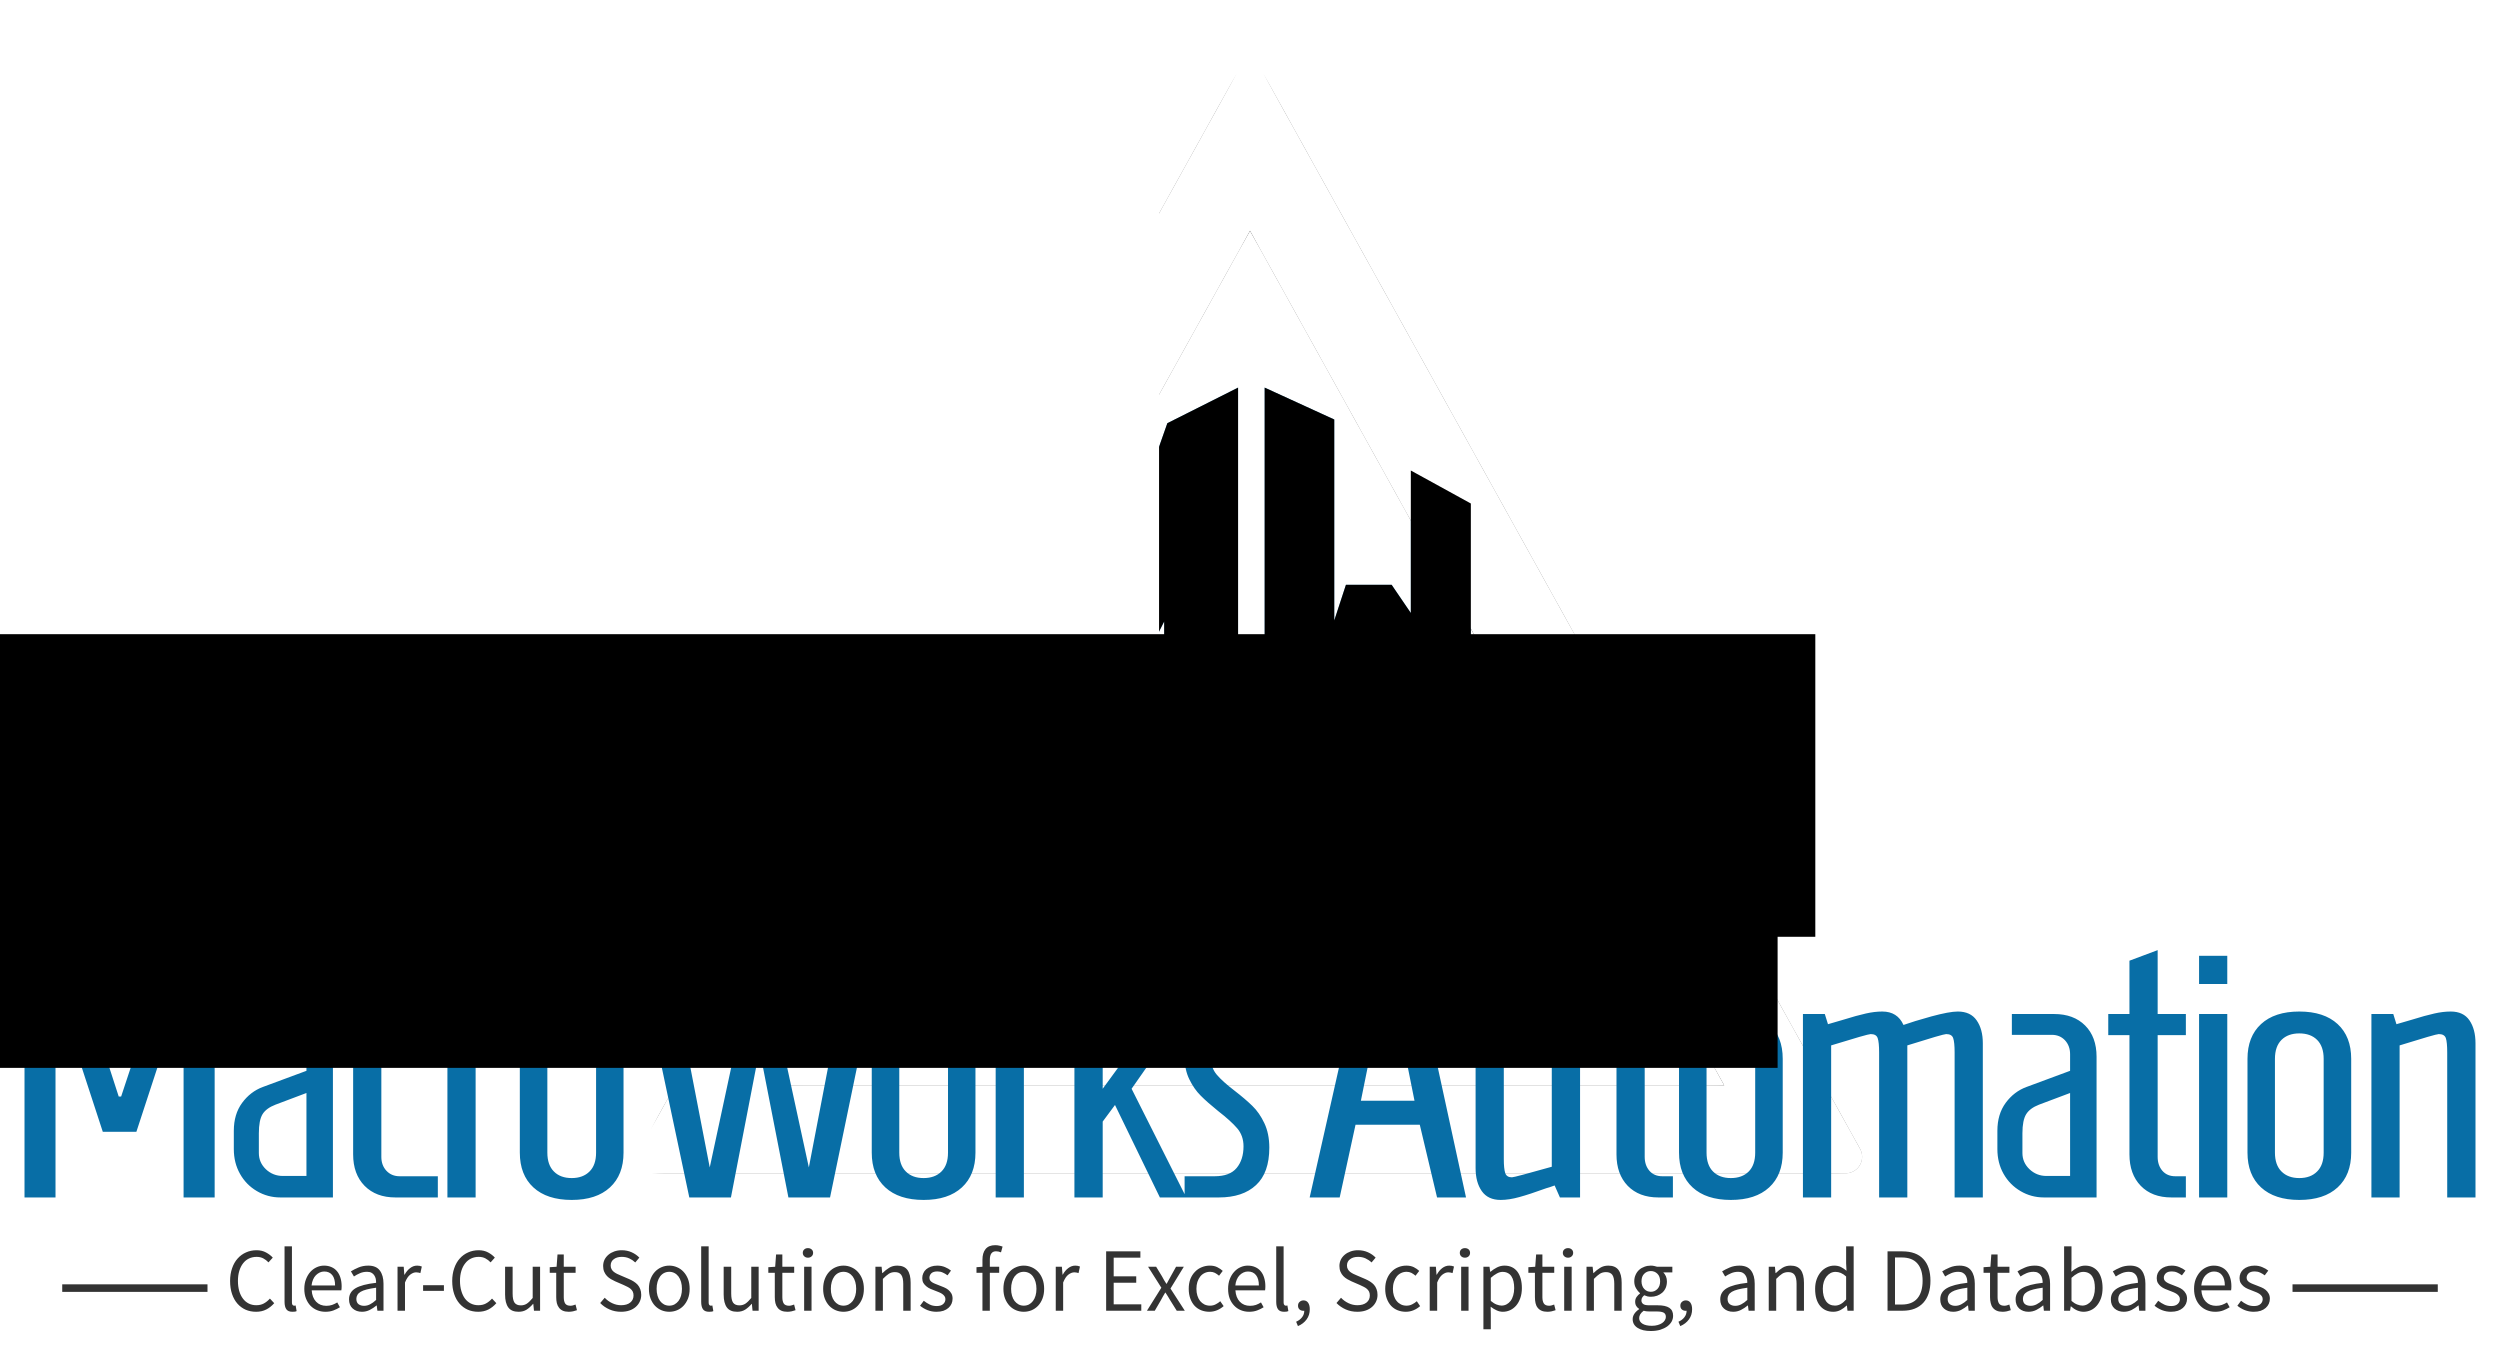 <svg color-interpolation-filters="sRGB" preserveAspectRatio="xMidYMid meet" viewBox="4.27 35.14 331.459 179.719" height="1301.296" width="2400" y="0" x="0" version="1.0" xmlns:xlink="http://www.w3.org/1999/xlink" xmlns="http://www.w3.org/2000/svg"><g><defs><linearGradient y2="0%" x2="100%" y1="0%" x1="0%" id="92"><stop stop-color="#fa71cd" offset="0%"></stop> <stop stop-color="#9b59b6" offset="100%"></stop></linearGradient><linearGradient y2="0%" x2="100%" y1="0%" x1="0%" id="93"><stop stop-color="#f9d423" offset="0%"></stop> <stop stop-color="#f83600" offset="100%"></stop></linearGradient><linearGradient y2="0%" x2="100%" y1="0%" x1="0%" id="94"><stop stop-color="#0064d2" offset="0%"></stop> <stop stop-color="#1cb0f6" offset="100%"></stop></linearGradient><linearGradient y2="0%" x2="100%" y1="0%" x1="0%" id="95"><stop stop-color="#f00978" offset="0%"></stop> <stop stop-color="#3f51b1" offset="100%"></stop></linearGradient><linearGradient y2="0%" x2="100%" y1="0%" x1="0%" id="96"><stop stop-color="#7873f5" offset="0%"></stop> <stop stop-color="#ec77ab" offset="100%"></stop></linearGradient><linearGradient y2="0%" x2="100%" y1="0%" x1="0%" id="97"><stop stop-color="#f9d423" offset="0%"></stop> <stop stop-color="#e14fad" offset="100%"></stop></linearGradient><linearGradient y2="0%" x2="100%" y1="0%" x1="0%" id="98"><stop stop-color="#009efd" offset="0%"></stop> <stop stop-color="#2af598" offset="100%"></stop></linearGradient><linearGradient y2="0%" x2="100%" y1="0%" x1="0%" id="99"><stop stop-color="#ffcc00" offset="0%"></stop> <stop stop-color="#00b140" offset="100%"></stop></linearGradient><linearGradient y2="0%" x2="100%" y1="0%" x1="0%" id="100"><stop stop-color="#d51007" offset="0%"></stop> <stop stop-color="#ff8177" offset="100%"></stop></linearGradient><linearGradient y2="0%" x2="100%" y1="0%" x1="0%" id="102"><stop stop-color="#a2b6df" offset="0%"></stop> <stop stop-color="#0c3483" offset="100%"></stop></linearGradient><linearGradient y2="0%" x2="100%" y1="0%" x1="0%" id="103"><stop stop-color="#7ac5d8" offset="0%"></stop> <stop stop-color="#eea2a2" offset="100%"></stop></linearGradient><linearGradient y2="0%" x2="100%" y1="0%" x1="0%" id="104"><stop stop-color="#00ecbc" offset="0%"></stop> <stop stop-color="#007adf" offset="100%"></stop></linearGradient><linearGradient y2="0%" x2="100%" y1="0%" x1="0%" id="105"><stop stop-color="#b88746" offset="0%"></stop> <stop stop-color="#fdf5a6" offset="100%"></stop></linearGradient></defs><g transform="translate(7.52,38.39)" class="iconmbgsvg"><g fill="#086EA6"><g mask="url(#d11d80f7-9db0-4982-90a3-f647f1c2b51c)" transform="translate(83.509,0)" class="iconsvg-imagesvg icon_container" fill="#74B3D9"><rect class="image-rect" height="157.942" width="157.942" y="0" x="0" stroke-width="2" fill-opacity="0" fill="#086EA6"></rect> <svg style="overflow: visible;" class="image-svg-svg bn" height="157.942" width="157.942" y="0" x="0" viewBox="0 0 60 54.059"><g><g mask="url(#3447e88a-ef03-4ec2-af72-a7e800ed0cd2)"><svg filter="url(#lJul0kFINWdB4nCE0yS8C)" y="0" x="0" height="54.059" width="60" style="overflow: visible;" viewBox="0 0 65 58.564" xmlns="http://www.w3.org/2000/svg"><g transform="scale(1, 1) skewX(0)"><path stroke="#000" stroke-linejoin="round" stroke-width="1.8" fill-rule="nonzero" fill="#000" d="M32.5 0L65 58.564H0L32.5 0zm0 6.183L5.096 55.564h54.807L32.5 6.183z"></path></g><defs><filter id="lJul0kFINWdB4nCE0yS8C"><feColorMatrix values="0 0 0 0 0.453  0 0 0 0 0.699  0 0 0 0 0.848  0 0 0 1 0" type="matrix"></feColorMatrix></filter></defs></svg></g> <g filter="url(#colors9185209313)"><svg class="image-svg-letter" y="15.317" x="17" height="23.426" width="26" viewBox="0 0 59.832 63" xmlns:xlink="http://www.w3.org/1999/xlink" xmlns="http://www.w3.org/2000/svg"><path d="M12.67-40.97L18.72-58.18L28.30-63.00L28.30 0L18.29-5.47L18.29-31.32L15.70-26.21L10.94-26.21L9.07-32.04L9.07-10.87L0-16.85L0-45.94L8.93-51.34L12.67-40.97ZM46.15-22.03L40.68-4.82L31.90 0L31.90-63.00L41.33-58.68L41.33-31.46L42.91-36.29L49.10-36.29L51.70-32.47L51.70-51.77L59.83-47.30L59.83-17.35L50.83-12.24L46.15-22.03Z" transform="translate(0 63)"></path></svg></g></g><mask id="3447e88a-ef03-4ec2-af72-a7e800ed0cd2"><g fill="white"><svg y="0" x="0" height="54.059" width="60" style="overflow: visible;" viewBox="0 0 65 58.564" xmlns="http://www.w3.org/2000/svg"><g transform="scale(1, 1) skewX(0)"><path stroke="white" stroke-linejoin="round" stroke-width="1.8" fill-rule="nonzero" d="M32.5 0L65 58.564H0L32.5 0zm0 6.183L5.096 55.564h54.807L32.5 6.183z"></path></g><defs></defs></svg></g> <g filter="url(#4a1509cc-c3e9-4e19-9630-74b027643eb3)" fill="black"><svg class="image-svg-letter" y="15.317" x="17" height="23.426" width="26" viewBox="0 0 59.832 63" xmlns:xlink="http://www.w3.org/1999/xlink" xmlns="http://www.w3.org/2000/svg"><path d="M12.67-40.97L18.72-58.18L28.30-63.00L28.30 0L18.29-5.47L18.29-31.32L15.70-26.21L10.94-26.21L9.07-32.04L9.07-10.87L0-16.85L0-45.94L8.93-51.34L12.67-40.97ZM46.15-22.03L40.68-4.82L31.90 0L31.90-63.00L41.33-58.68L41.33-31.46L42.91-36.29L49.10-36.29L51.70-32.47L51.70-51.77L59.83-47.30L59.83-17.35L50.83-12.24L46.15-22.03Z" transform="translate(0 63)"></path></svg></g><defs><filter id="4a1509cc-c3e9-4e19-9630-74b027643eb3"><feGaussianBlur stdDeviation="1.26" in="SourceGraphic"></feGaussianBlur><feComponentTransfer><feFuncA type="discrete"></feFuncA></feComponentTransfer></filter></defs></mask></svg> <defs><filter id="colors9185209313"><feColorMatrix class="icon-feColorMatrix" values="0 0 0 0 0.031  0 0 0 0 0.43  0 0 0 0 0.648  0 0 0 1 0" type="matrix"></feColorMatrix></filter> <filter id="colorsf7172621432"><feColorMatrix class="icon-fecolormatrix" values="0 0 0 0 0.996  0 0 0 0 0.996  0 0 0 0 0.996  0 0 0 1 0" type="matrix"></feColorMatrix></filter> <filter id="colorsb8217677543"><feColorMatrix class="icon-fecolormatrix" values="0 0 0 0 0  0 0 0 0 0  0 0 0 0 0  0 0 0 1 0" type="matrix"></feColorMatrix></filter></defs></g> <g transform="translate(0,122.722)"><g transform="translate(0,0)" class="tp-name" fill-rule=""><g transform="scale(1)"><g><path transform="translate(-2.95, 32.79)" d="M7.06 0L2.95 0 2.95-32.74 9.17-32.74 15.44-13.38 15.76-13.38 22.17-32.74 28.16-32.74 28.16 0 24.04 0 24.04-27.83 17.78-8.7 13.33-8.7 7.06-27.88 7.06 0ZM36.87 0Q35.19 0 33.76-0.84 32.33-1.68 31.52-3.13 30.7-4.58 30.7-6.41L30.7-6.41 30.7-8.84Q30.7-11.04 31.8-12.54 32.9-14.03 34.53-14.64L34.53-14.64 40.33-16.79 40.33-18.99Q40.33-20.11 39.66-20.84 38.98-21.56 37.9-21.56L37.9-21.56 32.62-21.56 32.62-24.32 38.23-24.32Q40.8-24.32 42.32-22.8 43.84-21.28 43.84-18.66L43.84-18.66 43.84 0 36.87 0ZM37.2-2.85L40.33-2.85 40.33-13.85 36.22-12.3Q35-11.83 34.51-11.04 34.02-10.24 34.02-8.51L34.02-8.51 34.02-5.89Q34.02-4.63 34.95-3.74 35.89-2.85 37.2-2.85L37.2-2.85ZM52.13 0Q49.56 0 48.04-1.54 46.52-3.09 46.52-5.71L46.52-5.71 46.52-18.15Q46.52-21.1 48.06-22.71 49.61-24.32 52.55-24.32L52.55-24.32 57.75-24.32 57.75-21.52 52.65-21.52Q51.57-21.52 50.92-20.79 50.26-20.07 50.26-18.94L50.26-18.94 50.26-5.38Q50.26-4.26 50.94-3.53 51.62-2.81 52.69-2.81L52.69-2.81 57.75-2.81 57.75 0 52.13 0ZM59.02 0L59.02-24.32 61.92-24.32 62.34-22.59 63.51-23.15Q65.01-23.9 66.01-24.28 67.02-24.65 68.05-24.65L68.05-24.65 68.05-21.89Q67.44-21.89 66.41-21.54 65.38-21.19 62.76-19.93L62.76-19.93 62.76 0 59.02 0ZM75.5 0.33Q72.22 0.33 70.42-1.33 68.62-2.99 68.62-5.94L68.62-5.94 68.62-18.38Q68.62-21.33 70.42-22.99 72.22-24.65 75.5-24.65L75.5-24.65Q78.77-24.65 80.57-22.99 82.37-21.33 82.37-18.38L82.37-18.38 82.37-5.94Q82.37-2.99 80.57-1.33 78.77 0.33 75.5 0.33L75.5 0.33ZM75.5-2.57Q76.99-2.57 77.86-3.44 78.73-4.3 78.73-5.94L78.73-5.94 78.73-18.38Q78.73-20.02 77.86-20.89 76.99-21.75 75.5-21.75L75.5-21.75Q74-21.75 73.14-20.89 72.27-20.02 72.27-18.38L72.27-18.38 72.27-5.94Q72.27-4.3 73.14-3.44 74-2.57 75.5-2.57L75.5-2.57ZM96.61 0L91.09 0 84.16-32.74 88.23-32.74 93.8-3.98 98.15-24.23 102.55-24.23 106.94-3.98 112.46-32.74 116.53-32.74 109.75 0 104.23 0 100.4-19.6 96.61 0ZM122.16 0.33Q118.88 0.33 117.08-1.33 115.28-2.99 115.28-5.94L115.28-5.94 115.28-18.38Q115.28-21.33 117.08-22.99 118.88-24.65 122.16-24.65L122.16-24.65Q125.43-24.65 127.23-22.99 129.03-21.33 129.03-18.38L129.03-18.38 129.03-5.94Q129.03-2.99 127.23-1.33 125.43 0.33 122.16 0.33L122.16 0.33ZM122.16-2.57Q123.65-2.57 124.52-3.44 125.39-4.3 125.39-5.94L125.39-5.94 125.39-18.38Q125.39-20.02 124.52-20.89 123.65-21.75 122.16-21.75L122.16-21.75Q120.66-21.75 119.8-20.89 118.93-20.02 118.93-18.38L118.93-18.38 118.93-5.94Q118.93-4.3 119.8-3.44 120.66-2.57 122.16-2.57L122.16-2.57ZM131.71 0L131.71-24.32 134.61-24.32 135.03-22.59 136.2-23.15Q137.7-23.9 138.71-24.28 139.71-24.65 140.74-24.65L140.74-24.65 140.74-21.89Q140.13-21.89 139.1-21.54 138.07-21.19 135.45-19.93L135.45-19.93 135.45 0 131.71 0ZM145.9 0L142.15 0 142.15-32.74 145.9-32.74 145.9-14.41 153.15-24.32 156.66-24.32 149.73-14.41 156.98 0 153.48 0 147.53-12.26 145.9-10.06 145.9 0ZM156.76 0L156.76-2.81 160.74-2.81Q162.75-2.81 163.66-3.91 164.57-5.01 164.57-6.78L164.57-6.78Q164.57-8.19 163.73-9.17 162.89-10.15 161.2-11.46L161.2-11.46Q159.75-12.63 158.89-13.5 158.02-14.36 157.39-15.65 156.76-16.93 156.76-18.62L156.76-18.62Q156.76-21.1 158.42-22.71 160.08-24.32 162.89-24.32L162.89-24.32 166.96-24.32 166.96-21.52 163.59-21.52Q160.27-21.52 160.27-18.38L160.27-18.38Q160.27-17.17 161.02-16.28 161.77-15.39 163.36-14.17L163.36-14.17Q164.81-13.05 165.74-12.14 166.68-11.23 167.33-9.85 167.99-8.47 167.99-6.6L167.99-6.6Q167.99-3.27 166.23-1.64 164.48 0 161.3 0L161.3 0 156.76 0ZM177.32 0L173.34 0 180.73-32.74 186.96-32.74 194.07 0 190.23 0 187.94-9.64 179.42-9.64 177.32 0ZM183.54-29.66L180.13-12.82 187.24-12.82 183.87-29.66 183.54-29.66ZM198.66 0.33Q196.98 0.33 196.16-0.84 195.34-2.01 195.34-3.88L195.34-3.88 195.34-24.32 199.08-24.32 199.08-5.1Q199.08-3.79 199.27-3.23 199.46-2.67 200.16-2.67L200.16-2.67Q200.49-2.67 205.44-4.07L205.44-4.07 205.44-24.32 209.19-24.32 209.19 0 206.52 0 205.82-1.59Q205.07-1.31 204.7-1.22L204.7-1.22Q202.5-0.42 201.14-0.05 199.78 0.33 198.66 0.33L198.66 0.33ZM219.58 0Q217.01 0 215.51-1.54 214.02-3.09 214.02-5.71L214.02-5.71 214.02-21.52 211.21-21.52 211.21-24.32 214.02-24.32 214.02-31.39 217.76-32.79 217.76-24.32 221.5-24.32 221.5-21.52 217.76-21.52 217.76-5.38Q217.76-4.26 218.39-3.53 219.02-2.81 220.1-2.81L220.1-2.81 221.5-2.81 221.5 0 219.58 0ZM229.18 0.33Q225.91 0.33 224.11-1.33 222.31-2.99 222.31-5.94L222.31-5.94 222.31-18.38Q222.31-21.33 224.11-22.99 225.91-24.65 229.18-24.65L229.18-24.65Q232.46-24.65 234.26-22.99 236.06-21.33 236.06-18.38L236.06-18.38 236.06-5.94Q236.06-2.99 234.26-1.33 232.46 0.33 229.18 0.33L229.18 0.33ZM229.18-2.57Q230.68-2.57 231.55-3.44 232.41-4.3 232.41-5.94L232.41-5.94 232.41-18.38Q232.41-20.02 231.55-20.89 230.68-21.75 229.18-21.75L229.18-21.75Q227.69-21.75 226.82-20.89 225.96-20.02 225.96-18.38L225.96-18.38 225.96-5.94Q225.96-4.3 226.82-3.44 227.69-2.57 229.18-2.57L229.18-2.57ZM238.74 0L238.74-24.32 241.64-24.32 242.06-22.97 243.98-23.53Q245.94-24.14 247.09-24.39 248.23-24.65 249.26-24.65L249.26-24.65Q251.27-24.65 252.07-22.87L252.07-22.87Q253.38-23.34 255.76-24 258.15-24.65 259.27-24.65L259.27-24.65Q260.96-24.65 261.77-23.48 262.59-22.31 262.59-20.44L262.59-20.44 262.59 0 258.85 0 258.85-19.23Q258.85-20.58 258.66-21.12 258.48-21.66 257.73-21.66L257.73-21.66Q257.35-21.66 252.58-20.16L252.58-20.16 252.58 0 248.84 0 248.84-19.23Q248.84-20.58 248.65-21.12 248.47-21.66 247.72-21.66L247.72-21.66Q247.34-21.66 242.48-20.16L242.48-20.16 242.48 0 238.74 0ZM270.7 0Q269.01 0 267.59-0.84 266.16-1.68 265.34-3.13 264.52-4.58 264.52-6.41L264.52-6.41 264.52-8.84Q264.52-11.04 265.62-12.54 266.72-14.03 268.36-14.64L268.36-14.64 274.16-16.79 274.16-18.99Q274.16-20.11 273.48-20.84 272.8-21.56 271.73-21.56L271.73-21.56 266.44-21.56 266.44-24.32 272.05-24.32Q274.63-24.32 276.15-22.8 277.67-21.28 277.67-18.66L277.67-18.66 277.67 0 270.7 0ZM271.02-2.85L274.16-2.85 274.16-13.85 270.04-12.3Q268.83-11.83 268.34-11.04 267.84-10.24 267.84-8.51L267.84-8.51 267.84-5.89Q267.84-4.63 268.78-3.74 269.72-2.85 271.02-2.85L271.02-2.85ZM287.6 0Q285.02 0 283.53-1.54 282.03-3.09 282.03-5.71L282.03-5.71 282.03-21.52 279.22-21.52 279.22-24.32 282.03-24.32 282.03-31.39 285.77-32.79 285.77-24.32 289.51-24.32 289.51-21.52 285.77-21.52 285.77-5.38Q285.77-4.26 286.4-3.53 287.03-2.81 288.11-2.81L288.11-2.81 289.51-2.81 289.51 0 287.6 0ZM295-28.3L291.26-28.3 291.26-32.04 295-32.04 295-28.3ZM295 0L291.26 0 291.26-24.32 295-24.32 295 0ZM304.55 0.33Q301.28 0.33 299.48-1.33 297.68-2.99 297.68-5.94L297.68-5.94 297.68-18.38Q297.68-21.33 299.48-22.99 301.28-24.65 304.55-24.65L304.55-24.65Q307.83-24.65 309.63-22.99 311.43-21.33 311.43-18.38L311.43-18.38 311.43-5.94Q311.43-2.99 309.63-1.33 307.83 0.33 304.55 0.33L304.55 0.33ZM304.55-2.57Q306.05-2.57 306.91-3.44 307.78-4.3 307.78-5.94L307.78-5.94 307.78-18.38Q307.78-20.02 306.91-20.89 306.05-21.75 304.55-21.75L304.55-21.75Q303.06-21.75 302.19-20.89 301.32-20.02 301.32-18.38L301.32-18.38 301.32-5.94Q301.32-4.3 302.19-3.44 303.06-2.57 304.55-2.57L304.55-2.57ZM314.11 0L314.11-24.32 317.01-24.32 317.43-22.97 319.35-23.53Q321.31-24.14 322.46-24.39 323.6-24.65 324.63-24.65L324.63-24.65Q326.31-24.65 327.11-23.48 327.91-22.31 327.91-20.44L327.91-20.44 327.91 0 324.16 0 324.16-19.23Q324.16-20.58 323.98-21.12 323.79-21.66 323.04-21.66L323.04-21.66Q322.67-21.66 317.85-20.16L317.85-20.16 317.85 0 314.11 0Z"></path></g> </g></g> <g transform="translate(5,39.12)" fill="#333" class="tp-slogan" fill-rule=""><rect width="19.26" y="5.19" height="1" x="0"></rect> <rect x="295.7" width="19.26" y="5.19" height="1"></rect> <g transform="translate(22.26,0)"><g transform="scale(1)"><path transform="translate(-0.624, 8.688)" d="M0.62-3.94L0.62-3.94Q0.62-4.88 0.89-5.64Q1.15-6.40 1.62-6.92Q2.09-7.45 2.73-7.73Q3.37-8.02 4.13-8.02L4.13-8.02Q4.85-8.02 5.39-7.72Q5.93-7.43 6.28-7.04L6.28-7.04L5.71-6.41Q5.40-6.74 5.02-6.94Q4.64-7.14 4.14-7.14L4.14-7.14Q3.58-7.14 3.12-6.92Q2.66-6.70 2.34-6.28Q2.02-5.87 1.84-5.28Q1.66-4.69 1.66-3.96L1.66-3.96Q1.66-3.22 1.83-2.62Q2.00-2.03 2.32-1.61Q2.63-1.19 3.08-0.96Q3.53-0.73 4.09-0.73L4.09-0.73Q4.67-0.73 5.09-0.96Q5.52-1.19 5.90-1.61L5.90-1.61L6.47-1.00Q6-0.46 5.41-0.16Q4.82 0.14 4.07 0.14L4.07 0.14Q3.32 0.14 2.69-0.13Q2.06-0.41 1.60-0.93Q1.14-1.45 0.88-2.21Q0.62-2.98 0.62-3.94ZM7.84-1.18L7.84-8.54L8.82-8.54L8.82-1.10Q8.82-0.86 8.90-0.77Q8.99-0.67 9.10-0.67L9.10-0.67Q9.14-0.67 9.19-0.67Q9.23-0.67 9.31-0.70L9.31-0.70L9.44 0.05Q9.35 0.10 9.22 0.12Q9.08 0.14 8.88 0.14L8.88 0.14Q8.32 0.14 8.08-0.19Q7.84-0.53 7.84-1.18L7.84-1.18ZM10.46-2.90L10.46-2.90Q10.46-3.62 10.69-4.19Q10.91-4.76 11.27-5.16Q11.64-5.56 12.11-5.77Q12.58-5.98 13.08-5.98L13.08-5.98Q13.63-5.98 14.07-5.78Q14.51-5.59 14.80-5.23Q15.10-4.87 15.25-4.37Q15.41-3.86 15.41-3.24L15.41-3.24Q15.41-2.92 15.37-2.70L15.37-2.70L11.44-2.70Q11.50-1.75 12.02-1.20Q12.54-0.65 13.38-0.65L13.38-0.65Q13.80-0.65 14.15-0.77Q14.51-0.90 14.83-1.10L14.83-1.10L15.18-0.46Q14.80-0.22 14.33-0.04Q13.86 0.14 13.26 0.14L13.26 0.14Q12.67 0.14 12.16-0.07Q11.65-0.28 11.27-0.67Q10.90-1.06 10.68-1.62Q10.46-2.18 10.46-2.90ZM11.42-3.35L14.54-3.35Q14.54-4.25 14.17-4.72Q13.79-5.20 13.10-5.20L13.10-5.20Q12.79-5.20 12.51-5.07Q12.23-4.94 12-4.71Q11.77-4.48 11.62-4.13Q11.47-3.79 11.42-3.35L11.42-3.35ZM16.39-1.51L16.39-1.51Q16.39-2.47 17.25-2.98Q18.11-3.49 19.98-3.70L19.98-3.70Q19.98-3.97 19.93-4.24Q19.87-4.50 19.73-4.70Q19.60-4.91 19.37-5.03Q19.14-5.16 18.78-5.16L18.78-5.16Q18.26-5.16 17.83-4.97Q17.39-4.78 17.04-4.54L17.04-4.54L16.64-5.22Q17.05-5.48 17.64-5.73Q18.23-5.98 18.94-5.98L18.94-5.98Q20.00-5.98 20.48-5.32Q20.96-4.67 20.96-3.58L20.96-3.58L20.96 0L20.15 0L20.06-0.70L20.04-0.70Q19.62-0.35 19.13-0.10Q18.65 0.14 18.11 0.14L18.11 0.14Q17.36 0.14 16.88-0.29Q16.39-0.72 16.39-1.51ZM17.36-1.58L17.36-1.58Q17.36-1.08 17.66-0.86Q17.95-0.65 18.38-0.65L18.38-0.65Q18.80-0.65 19.18-0.85Q19.56-1.04 19.98-1.43L19.98-1.43L19.98-3.05Q19.25-2.95 18.74-2.82Q18.24-2.69 17.93-2.51Q17.63-2.33 17.50-2.09Q17.36-1.86 17.36-1.58ZM22.82 0L22.82-5.83L23.64-5.83L23.72-4.78L23.76-4.78Q24.06-5.33 24.49-5.65Q24.91-5.98 25.42-5.98L25.42-5.98Q25.76-5.98 26.04-5.86L26.04-5.86L25.85-4.99Q25.70-5.04 25.58-5.06Q25.46-5.09 25.28-5.09L25.28-5.09Q24.91-5.09 24.51-4.79Q24.11-4.49 23.81-3.74L23.81-3.74L23.81 0L22.82 0ZM26.21-2.63L26.21-3.38L28.97-3.38L28.97-2.63L26.21-2.63ZM30.07-3.94L30.07-3.94Q30.07-4.88 30.34-5.64Q30.60-6.40 31.07-6.92Q31.54-7.45 32.18-7.73Q32.82-8.02 33.58-8.02L33.58-8.02Q34.30-8.02 34.84-7.72Q35.38-7.43 35.72-7.04L35.72-7.04L35.16-6.41Q34.85-6.74 34.47-6.94Q34.09-7.14 33.59-7.14L33.59-7.14Q33.02-7.14 32.57-6.92Q32.11-6.70 31.79-6.28Q31.46-5.87 31.28-5.28Q31.10-4.69 31.10-3.96L31.10-3.96Q31.10-3.22 31.28-2.62Q31.45-2.03 31.76-1.61Q32.08-1.19 32.53-0.96Q32.98-0.73 33.54-0.73L33.54-0.73Q34.12-0.73 34.54-0.96Q34.97-1.19 35.35-1.61L35.35-1.61L35.92-1.00Q35.45-0.46 34.86-0.16Q34.27 0.14 33.52 0.14L33.52 0.14Q32.77 0.14 32.14-0.13Q31.51-0.41 31.05-0.93Q30.59-1.45 30.33-2.21Q30.07-2.98 30.07-3.94ZM37.08-2.14L37.08-5.83L38.08-5.83L38.08-2.27Q38.08-1.44 38.33-1.07Q38.59-0.71 39.17-0.71L39.17-0.71Q39.62-0.71 39.97-0.94Q40.32-1.18 40.74-1.69L40.74-1.69L40.74-5.83L41.72-5.83L41.72 0L40.91 0L40.82-0.91L40.79-0.91Q40.38-0.43 39.93-0.14Q39.48 0.14 38.87 0.14L38.87 0.14Q37.93 0.14 37.51-0.43Q37.08-1.01 37.08-2.14L37.08-2.14ZM43.86-1.80L43.86-5.03L43.00-5.03L43.00-5.77L43.91-5.83L44.03-7.46L44.86-7.46L44.86-5.83L46.43-5.83L46.43-5.03L44.86-5.03L44.86-1.79Q44.86-1.25 45.05-0.95Q45.25-0.66 45.76-0.66L45.76-0.66Q45.91-0.66 46.09-0.71Q46.27-0.76 46.42-0.82L46.42-0.82L46.61-0.07Q46.37 0.01 46.09 0.08Q45.80 0.14 45.53 0.14L45.53 0.14Q45.06 0.14 44.74 0Q44.42-0.14 44.23-0.40Q44.03-0.65 43.94-1.01Q43.86-1.37 43.86-1.80L43.86-1.80ZM49.69-1.02L50.29-1.72Q50.71-1.27 51.28-1.00Q51.85-0.73 52.46-0.73L52.46-0.73Q53.24-0.73 53.68-1.09Q54.11-1.44 54.11-2.02L54.11-2.02Q54.11-2.32 54.01-2.53Q53.90-2.74 53.73-2.89Q53.56-3.04 53.32-3.16Q53.08-3.28 52.80-3.41L52.80-3.41L51.67-3.90Q51.40-4.02 51.11-4.19Q50.82-4.36 50.59-4.60Q50.36-4.84 50.22-5.17Q50.08-5.50 50.08-5.93L50.08-5.93Q50.08-6.37 50.26-6.76Q50.45-7.14 50.78-7.42Q51.11-7.70 51.56-7.86Q52.01-8.02 52.55-8.02L52.55-8.02Q53.26-8.02 53.86-7.75Q54.46-7.48 54.88-7.04L54.88-7.04L54.34-6.40Q53.98-6.74 53.54-6.94Q53.10-7.14 52.55-7.14L52.55-7.14Q51.89-7.14 51.49-6.83Q51.08-6.53 51.08-5.99L51.08-5.99Q51.08-5.70 51.20-5.50Q51.31-5.30 51.50-5.15Q51.70-5.00 51.92-4.89Q52.15-4.78 52.39-4.68L52.39-4.68L53.51-4.20Q53.84-4.06 54.14-3.87Q54.44-3.68 54.66-3.44Q54.88-3.19 55.00-2.86Q55.13-2.53 55.13-2.10L55.13-2.10Q55.13-1.63 54.94-1.22Q54.76-0.82 54.41-0.51Q54.06-0.20 53.57-0.03Q53.08 0.14 52.45 0.14L52.45 0.14Q51.62 0.14 50.92-0.17Q50.21-0.48 49.69-1.02L49.69-1.02ZM56.15-2.90L56.15-2.90Q56.15-3.64 56.37-4.21Q56.59-4.78 56.96-5.17Q57.34-5.57 57.82-5.77Q58.31-5.98 58.85-5.98L58.85-5.98Q59.39-5.98 59.87-5.77Q60.36-5.57 60.73-5.17Q61.10-4.78 61.33-4.21Q61.55-3.64 61.55-2.90L61.55-2.90Q61.55-2.18 61.33-1.61Q61.10-1.04 60.73-0.65Q60.36-0.26 59.87-0.06Q59.39 0.14 58.85 0.14L58.85 0.14Q58.31 0.14 57.82-0.06Q57.34-0.26 56.96-0.65Q56.59-1.04 56.37-1.61Q56.15-2.18 56.15-2.90ZM57.17-2.90L57.17-2.90Q57.17-2.40 57.29-1.99Q57.41-1.58 57.63-1.29Q57.85-1.00 58.16-0.83Q58.48-0.67 58.85-0.67L58.85-0.67Q59.22-0.67 59.53-0.83Q59.84-1.00 60.07-1.29Q60.29-1.58 60.41-1.99Q60.53-2.40 60.53-2.90L60.53-2.90Q60.53-3.41 60.41-3.82Q60.29-4.24 60.07-4.54Q59.84-4.84 59.53-5.00Q59.22-5.16 58.85-5.16L58.85-5.16Q58.48-5.16 58.16-5.00Q57.85-4.84 57.63-4.54Q57.41-4.24 57.29-3.82Q57.17-3.41 57.17-2.90ZM63.08-1.18L63.08-8.54L64.07-8.54L64.07-1.10Q64.07-0.86 64.15-0.77Q64.24-0.67 64.34-0.67L64.34-0.67Q64.39-0.67 64.43-0.67Q64.48-0.67 64.56-0.70L64.56-0.70L64.69 0.05Q64.60 0.10 64.46 0.12Q64.33 0.14 64.13 0.14L64.13 0.14Q63.56 0.14 63.32-0.19Q63.08-0.53 63.08-1.18L63.08-1.18ZM66.06-2.14L66.06-5.83L67.06-5.83L67.06-2.27Q67.06-1.44 67.31-1.07Q67.57-0.71 68.15-0.71L68.15-0.71Q68.60-0.71 68.95-0.94Q69.30-1.18 69.72-1.69L69.72-1.69L69.72-5.83L70.70-5.83L70.70 0L69.89 0L69.80-0.91L69.77-0.91Q69.36-0.43 68.91-0.14Q68.46 0.14 67.85 0.14L67.85 0.14Q66.91 0.14 66.49-0.43Q66.06-1.01 66.06-2.14L66.06-2.14ZM72.84-1.80L72.84-5.03L71.98-5.03L71.98-5.77L72.89-5.83L73.01-7.46L73.84-7.46L73.84-5.83L75.41-5.83L75.41-5.03L73.84-5.03L73.84-1.79Q73.84-1.25 74.03-0.95Q74.23-0.66 74.74-0.66L74.74-0.66Q74.89-0.66 75.07-0.71Q75.25-0.76 75.40-0.82L75.40-0.82L75.59-0.07Q75.35 0.01 75.07 0.08Q74.78 0.14 74.51 0.14L74.51 0.14Q74.04 0.14 73.72 0Q73.40-0.14 73.21-0.40Q73.01-0.65 72.92-1.01Q72.84-1.37 72.84-1.80L72.84-1.80ZM77.23-7.03L77.23-7.03Q76.94-7.03 76.75-7.21Q76.55-7.39 76.55-7.67L76.55-7.67Q76.55-7.96 76.75-8.13Q76.94-8.30 77.23-8.30L77.23-8.30Q77.52-8.30 77.72-8.13Q77.92-7.96 77.92-7.67L77.92-7.67Q77.92-7.39 77.72-7.21Q77.52-7.03 77.23-7.03ZM76.73 0L76.73-5.83L77.71-5.83L77.71 0L76.73 0ZM79.25-2.90L79.25-2.90Q79.25-3.64 79.47-4.21Q79.69-4.78 80.06-5.17Q80.44-5.57 80.92-5.77Q81.41-5.98 81.95-5.98L81.95-5.98Q82.49-5.98 82.97-5.77Q83.46-5.57 83.83-5.17Q84.20-4.78 84.43-4.21Q84.65-3.64 84.65-2.90L84.65-2.90Q84.65-2.18 84.43-1.61Q84.20-1.04 83.83-0.65Q83.46-0.26 82.97-0.06Q82.49 0.14 81.95 0.14L81.95 0.14Q81.41 0.14 80.92-0.06Q80.44-0.26 80.06-0.65Q79.69-1.04 79.47-1.61Q79.25-2.18 79.25-2.90ZM80.27-2.90L80.27-2.90Q80.27-2.40 80.39-1.99Q80.51-1.58 80.73-1.29Q80.95-1.00 81.26-0.83Q81.58-0.67 81.95-0.67L81.95-0.67Q82.32-0.67 82.63-0.83Q82.94-1.00 83.17-1.29Q83.39-1.58 83.51-1.99Q83.63-2.40 83.63-2.90L83.63-2.90Q83.63-3.41 83.51-3.82Q83.39-4.24 83.17-4.54Q82.94-4.84 82.63-5.00Q82.32-5.16 81.95-5.16L81.95-5.16Q81.58-5.16 81.26-5.00Q80.95-4.84 80.73-4.54Q80.51-4.24 80.39-3.82Q80.27-3.41 80.27-2.90ZM86.18 0L86.18-5.83L87-5.83L87.08-4.99L87.12-4.99Q87.54-5.41 88.00-5.69Q88.46-5.98 89.08-5.98L89.08-5.98Q90-5.98 90.43-5.40Q90.85-4.82 90.85-3.70L90.85-3.70L90.85 0L89.87 0L89.87-3.56Q89.87-4.39 89.60-4.76Q89.34-5.12 88.76-5.12L88.76-5.12Q88.31-5.12 87.96-4.90Q87.61-4.67 87.17-4.22L87.17-4.22L87.17 0L86.18 0ZM92.10-0.66L92.59-1.32Q92.98-1.01 93.38-0.82Q93.78-0.62 94.31-0.62L94.31-0.62Q94.88-0.62 95.17-0.89Q95.46-1.15 95.46-1.54L95.46-1.54Q95.46-1.76 95.34-1.93Q95.22-2.10 95.03-2.23Q94.85-2.35 94.61-2.45Q94.37-2.54 94.13-2.64L94.13-2.64Q93.82-2.75 93.50-2.89Q93.19-3.02 92.95-3.22Q92.70-3.42 92.54-3.68Q92.39-3.95 92.39-4.32L92.39-4.32Q92.39-4.67 92.53-4.97Q92.66-5.28 92.92-5.50Q93.18-5.72 93.55-5.85Q93.92-5.98 94.39-5.98L94.39-5.98Q94.94-5.98 95.41-5.78Q95.87-5.59 96.20-5.32L96.20-5.32L95.74-4.69Q95.44-4.92 95.11-5.06Q94.79-5.21 94.40-5.21L94.40-5.21Q93.85-5.21 93.59-4.96Q93.34-4.70 93.34-4.37L93.34-4.37Q93.34-4.16 93.44-4.01Q93.55-3.86 93.73-3.75Q93.91-3.64 94.15-3.55Q94.38-3.46 94.63-3.36L94.63-3.36Q94.94-3.24 95.26-3.11Q95.58-2.98 95.83-2.78Q96.08-2.58 96.25-2.29Q96.41-2.00 96.41-1.60L96.41-1.60Q96.41-1.24 96.27-0.92Q96.13-0.61 95.86-0.37Q95.59-0.13 95.19 0.01Q94.79 0.14 94.27 0.14L94.27 0.14Q93.65 0.14 93.08-0.08Q92.52-0.31 92.10-0.66L92.10-0.66ZM103.04-8.50L102.83-7.74Q102.50-7.88 102.17-7.88L102.17-7.88Q101.35-7.88 101.35-6.76L101.35-6.76L101.35-5.83L102.59-5.83L102.59-5.03L101.35-5.03L101.35 0L100.37 0L100.37-5.03L99.58-5.03L99.58-5.77L100.37-5.83L100.37-6.76Q100.37-7.66 100.78-8.17Q101.20-8.69 102.07-8.69L102.07-8.69Q102.35-8.69 102.59-8.63Q102.84-8.58 103.04-8.50L103.04-8.50ZM103.15-2.90L103.15-2.90Q103.15-3.64 103.37-4.21Q103.60-4.78 103.97-5.17Q104.34-5.57 104.83-5.77Q105.31-5.98 105.85-5.98L105.85-5.98Q106.39-5.98 106.88-5.77Q107.36-5.57 107.74-5.17Q108.11-4.78 108.33-4.21Q108.55-3.64 108.55-2.90L108.55-2.90Q108.55-2.18 108.33-1.61Q108.11-1.04 107.74-0.65Q107.36-0.26 106.88-0.06Q106.39 0.14 105.85 0.14L105.85 0.14Q105.31 0.14 104.83-0.06Q104.34-0.26 103.97-0.65Q103.60-1.04 103.37-1.61Q103.15-2.18 103.15-2.90ZM104.17-2.90L104.17-2.90Q104.17-2.40 104.29-1.99Q104.41-1.58 104.63-1.29Q104.86-1.00 105.17-0.83Q105.48-0.67 105.85-0.67L105.85-0.67Q106.22-0.67 106.54-0.83Q106.85-1.00 107.07-1.29Q107.29-1.58 107.41-1.99Q107.53-2.40 107.53-2.90L107.53-2.90Q107.53-3.41 107.41-3.82Q107.29-4.24 107.07-4.54Q106.85-4.84 106.54-5.00Q106.22-5.16 105.85-5.16L105.85-5.16Q105.48-5.16 105.17-5.00Q104.86-4.84 104.63-4.54Q104.41-4.24 104.29-3.82Q104.17-3.41 104.17-2.90ZM110.09 0L110.09-5.83L110.90-5.83L110.99-4.78L111.02-4.78Q111.32-5.33 111.75-5.65Q112.18-5.98 112.68-5.98L112.68-5.98Q113.03-5.98 113.30-5.86L113.30-5.86L113.11-4.99Q112.97-5.04 112.85-5.06Q112.73-5.09 112.55-5.09L112.55-5.09Q112.18-5.09 111.77-4.79Q111.37-4.49 111.07-3.74L111.07-3.74L111.07 0L110.09 0ZM116.77 0L116.77-7.87L121.31-7.87L121.31-7.03L117.77-7.03L117.77-4.56L120.76-4.56L120.76-3.71L117.77-3.71L117.77-0.85L121.43-0.85L121.43 0L116.77 0ZM122.18 0L124.09-3.05L122.33-5.83L123.40-5.83L124.18-4.55Q124.31-4.31 124.45-4.06Q124.60-3.82 124.75-3.58L124.75-3.58L124.80-3.58Q124.93-3.82 125.06-4.06Q125.20-4.31 125.33-4.55L125.33-4.55L126.04-5.83L127.07-5.83L125.30-2.94L127.20 0L126.13 0L125.28-1.36Q125.12-1.62 124.97-1.88Q124.81-2.15 124.64-2.40L124.64-2.40L124.60-2.40Q124.44-2.15 124.30-1.89Q124.15-1.63 124.01-1.36L124.01-1.36L123.22 0L122.18 0ZM127.72-2.90L127.72-2.90Q127.72-3.64 127.94-4.21Q128.17-4.78 128.56-5.17Q128.94-5.57 129.45-5.77Q129.96-5.98 130.52-5.98L130.52-5.98Q131.10-5.98 131.51-5.77Q131.93-5.56 132.23-5.28L132.23-5.28L131.74-4.64Q131.47-4.87 131.19-5.02Q130.91-5.16 130.56-5.16L130.56-5.16Q130.16-5.16 129.83-5.00Q129.49-4.84 129.25-4.54Q129.01-4.24 128.87-3.82Q128.74-3.41 128.74-2.90L128.74-2.90Q128.74-2.40 128.87-1.99Q129.00-1.58 129.23-1.29Q129.47-1.00 129.80-0.83Q130.14-0.67 130.54-0.67L130.54-0.67Q130.96-0.67 131.30-0.85Q131.64-1.02 131.90-1.26L131.90-1.26L132.35-0.61Q131.95-0.26 131.47-0.06Q130.98 0.14 130.45 0.14L130.45 0.14Q129.88 0.14 129.37-0.06Q128.87-0.26 128.50-0.65Q128.14-1.04 127.93-1.61Q127.72-2.18 127.72-2.90ZM132.94-2.90L132.94-2.90Q132.94-3.62 133.16-4.19Q133.38-4.76 133.75-5.16Q134.11-5.56 134.58-5.77Q135.05-5.98 135.55-5.98L135.55-5.98Q136.10-5.98 136.54-5.78Q136.98-5.59 137.27-5.23Q137.57-4.87 137.72-4.37Q137.88-3.86 137.88-3.24L137.88-3.24Q137.88-2.92 137.84-2.70L137.84-2.70L133.91-2.70Q133.97-1.75 134.49-1.20Q135.01-0.65 135.85-0.65L135.85-0.65Q136.27-0.65 136.63-0.77Q136.98-0.90 137.30-1.10L137.30-1.10L137.65-0.46Q137.27-0.22 136.80-0.04Q136.33 0.14 135.73 0.14L135.73 0.14Q135.14 0.14 134.63-0.07Q134.12-0.28 133.75-0.67Q133.37-1.06 133.15-1.62Q132.94-2.18 132.94-2.90ZM133.90-3.35L137.02-3.35Q137.02-4.25 136.64-4.72Q136.26-5.20 135.58-5.20L135.58-5.20Q135.26-5.20 134.98-5.07Q134.70-4.94 134.47-4.71Q134.24-4.48 134.09-4.13Q133.94-3.79 133.90-3.35L133.90-3.35ZM139.32-1.18L139.32-8.54L140.30-8.54L140.30-1.10Q140.30-0.86 140.39-0.77Q140.47-0.67 140.58-0.67L140.58-0.67Q140.63-0.67 140.67-0.67Q140.71-0.67 140.80-0.70L140.80-0.70L140.93 0.05Q140.83 0.10 140.70 0.12Q140.57 0.14 140.36 0.14L140.36 0.14Q139.80 0.14 139.56-0.19Q139.32-0.53 139.32-1.18L139.32-1.18ZM142.20 2.04L141.96 1.46Q142.46 1.24 142.75 0.86Q143.04 0.49 143.04 0L143.04 0Q143.00 0.01 142.92 0.01L142.92 0.01Q142.63 0.01 142.42-0.16Q142.21-0.34 142.21-0.67L142.21-0.67Q142.21-1.00 142.43-1.18Q142.64-1.37 142.94-1.37L142.94-1.37Q143.33-1.37 143.55-1.06Q143.77-0.74 143.77-0.20L143.77-0.20Q143.77 0.58 143.35 1.15Q142.93 1.73 142.20 2.04L142.20 2.04ZM147.31-1.02L147.91-1.72Q148.33-1.27 148.90-1.00Q149.47-0.73 150.08-0.73L150.08-0.73Q150.86-0.73 151.30-1.09Q151.73-1.44 151.73-2.02L151.73-2.02Q151.73-2.32 151.63-2.53Q151.52-2.74 151.35-2.89Q151.18-3.04 150.94-3.16Q150.70-3.28 150.42-3.41L150.42-3.41L149.29-3.90Q149.02-4.02 148.73-4.19Q148.44-4.36 148.21-4.60Q147.98-4.84 147.84-5.17Q147.70-5.50 147.70-5.93L147.70-5.93Q147.70-6.37 147.88-6.76Q148.07-7.14 148.40-7.42Q148.73-7.70 149.18-7.86Q149.63-8.02 150.17-8.02L150.17-8.02Q150.88-8.02 151.48-7.75Q152.08-7.48 152.50-7.04L152.50-7.04L151.96-6.40Q151.60-6.74 151.16-6.94Q150.72-7.14 150.17-7.14L150.17-7.14Q149.51-7.14 149.11-6.83Q148.70-6.53 148.70-5.99L148.70-5.99Q148.70-5.70 148.82-5.50Q148.93-5.30 149.12-5.15Q149.32-5.00 149.54-4.89Q149.77-4.78 150.01-4.68L150.01-4.68L151.13-4.20Q151.46-4.06 151.76-3.87Q152.06-3.68 152.28-3.44Q152.50-3.19 152.62-2.86Q152.75-2.53 152.75-2.10L152.75-2.10Q152.75-1.63 152.56-1.22Q152.38-0.82 152.03-0.51Q151.68-0.20 151.19-0.03Q150.70 0.14 150.07 0.14L150.07 0.14Q149.24 0.14 148.54-0.17Q147.83-0.48 147.31-1.02L147.31-1.02ZM153.77-2.90L153.77-2.90Q153.77-3.64 154.00-4.21Q154.22-4.78 154.61-5.17Q154.99-5.57 155.50-5.77Q156.01-5.98 156.58-5.98L156.58-5.98Q157.15-5.98 157.57-5.77Q157.98-5.56 158.28-5.28L158.28-5.28L157.79-4.64Q157.52-4.87 157.24-5.02Q156.96-5.16 156.61-5.16L156.61-5.16Q156.22-5.16 155.88-5.00Q155.54-4.84 155.30-4.54Q155.06-4.24 154.93-3.82Q154.79-3.41 154.79-2.90L154.79-2.90Q154.79-2.40 154.92-1.99Q155.05-1.58 155.29-1.29Q155.52-1.00 155.86-0.83Q156.19-0.67 156.59-0.67L156.59-0.67Q157.01-0.67 157.35-0.85Q157.69-1.02 157.96-1.26L157.96-1.26L158.40-0.61Q158.00-0.26 157.52-0.06Q157.03 0.14 156.50 0.14L156.50 0.14Q155.93 0.14 155.42-0.06Q154.92-0.26 154.55-0.65Q154.19-1.04 153.98-1.61Q153.77-2.18 153.77-2.90ZM159.67 0L159.67-5.83L160.49-5.83L160.57-4.78L160.61-4.78Q160.91-5.33 161.33-5.65Q161.76-5.98 162.26-5.98L162.26-5.98Q162.61-5.98 162.89-5.86L162.89-5.86L162.70-4.99Q162.55-5.04 162.43-5.06Q162.31-5.09 162.13-5.09L162.13-5.09Q161.76-5.09 161.36-4.79Q160.96-4.49 160.66-3.74L160.66-3.74L160.66 0L159.67 0ZM164.34-7.03L164.34-7.03Q164.05-7.03 163.85-7.21Q163.66-7.39 163.66-7.67L163.66-7.67Q163.66-7.96 163.85-8.13Q164.05-8.30 164.34-8.30L164.34-8.30Q164.63-8.30 164.83-8.13Q165.02-7.96 165.02-7.67L165.02-7.67Q165.02-7.39 164.83-7.21Q164.63-7.03 164.34-7.03ZM163.84 0L163.84-5.83L164.82-5.83L164.82 0L163.84 0ZM167.75-0.53L167.77 0.49L167.77 2.46L166.79 2.46L166.79-5.83L167.60-5.83L167.69-5.16L167.72-5.16Q168.12-5.50 168.59-5.74Q169.07-5.98 169.58-5.98L169.58-5.98Q170.15-5.98 170.58-5.77Q171.01-5.56 171.30-5.17Q171.59-4.78 171.74-4.23Q171.89-3.68 171.89-3L171.89-3Q171.89-2.26 171.68-1.67Q171.48-1.09 171.13-0.68Q170.78-0.28 170.33-0.07Q169.87 0.14 169.37 0.14L169.37 0.14Q168.96 0.14 168.56-0.04Q168.16-0.22 167.75-0.53L167.75-0.53ZM167.77-4.36L167.77-1.30Q168.17-0.96 168.54-0.82Q168.91-0.68 169.20-0.68L169.20-0.68Q169.56-0.68 169.87-0.85Q170.17-1.01 170.39-1.30Q170.62-1.60 170.74-2.03Q170.87-2.46 170.87-3L170.87-3Q170.87-3.48 170.78-3.88Q170.70-4.27 170.51-4.55Q170.33-4.84 170.03-4.99Q169.74-5.15 169.33-5.15L169.33-5.15Q168.96-5.15 168.58-4.94Q168.20-4.74 167.77-4.36L167.77-4.36ZM173.62-1.80L173.62-5.03L172.75-5.03L172.75-5.77L173.66-5.83L173.78-7.46L174.61-7.46L174.61-5.83L176.18-5.83L176.18-5.03L174.61-5.03L174.61-1.79Q174.61-1.25 174.81-0.95Q175.01-0.66 175.51-0.66L175.51-0.66Q175.67-0.66 175.85-0.71Q176.03-0.76 176.17-0.82L176.17-0.82L176.36-0.07Q176.12 0.01 175.84 0.08Q175.56 0.14 175.28 0.14L175.28 0.14Q174.82 0.14 174.50 0Q174.18-0.14 173.98-0.40Q173.78-0.65 173.70-1.01Q173.62-1.37 173.62-1.80L173.62-1.80ZM178.01-7.03L178.01-7.03Q177.72-7.03 177.52-7.21Q177.32-7.39 177.32-7.67L177.32-7.67Q177.32-7.96 177.52-8.13Q177.72-8.30 178.01-8.30L178.01-8.30Q178.30-8.30 178.49-8.13Q178.69-7.96 178.69-7.67L178.69-7.67Q178.69-7.39 178.49-7.21Q178.30-7.03 178.01-7.03ZM177.50 0L177.50-5.83L178.49-5.83L178.49 0L177.50 0ZM180.46 0L180.46-5.83L181.27-5.83L181.36-4.99L181.39-4.99Q181.81-5.41 182.27-5.69Q182.74-5.98 183.35-5.98L183.35-5.98Q184.27-5.98 184.70-5.40Q185.12-4.82 185.12-3.70L185.12-3.70L185.12 0L184.14 0L184.14-3.56Q184.14-4.39 183.88-4.76Q183.61-5.12 183.04-5.12L183.04-5.12Q182.58-5.12 182.23-4.90Q181.88-4.67 181.44-4.22L181.44-4.22L181.44 0L180.46 0ZM187.44 0.98L187.44 0.98Q187.44 1.45 187.89 1.73Q188.34 2.00 189.13 2.00L189.13 2.00Q189.55 2.00 189.89 1.90Q190.24 1.80 190.48 1.64Q190.72 1.48 190.85 1.26Q190.98 1.04 190.98 0.82L190.98 0.82Q190.98 0.41 190.68 0.25Q190.38 0.10 189.80 0.10L189.80 0.10L188.80 0.10Q188.63 0.10 188.43 0.08Q188.23 0.06 188.04 0L188.04 0Q187.73 0.23 187.58 0.48Q187.44 0.73 187.44 0.98ZM186.58 1.12L186.58 1.12Q186.58 0.74 186.80 0.41Q187.03 0.07 187.43-0.20L187.43-0.20L187.43-0.25Q187.21-0.38 187.06-0.62Q186.91-0.85 186.91-1.20L186.91-1.20Q186.91-1.57 187.12-1.85Q187.32-2.12 187.55-2.28L187.55-2.28L187.55-2.33Q187.26-2.57 187.03-2.97Q186.79-3.37 186.79-3.90L186.79-3.90Q186.79-4.38 186.97-4.76Q187.14-5.15 187.44-5.42Q187.74-5.69 188.14-5.83Q188.54-5.98 188.99-5.98L188.99-5.98Q189.23-5.98 189.44-5.93Q189.65-5.89 189.82-5.83L189.82-5.83L191.84-5.83L191.84-5.08L190.64-5.08Q190.85-4.87 190.99-4.56Q191.12-4.25 191.12-3.88L191.12-3.88Q191.12-3.41 190.96-3.03Q190.79-2.65 190.50-2.39Q190.21-2.14 189.82-1.99Q189.43-1.85 188.99-1.85L188.99-1.85Q188.77-1.85 188.54-1.90Q188.32-1.96 188.11-2.05L188.11-2.05Q187.96-1.92 187.85-1.76Q187.74-1.60 187.74-1.36L187.74-1.36Q187.74-1.08 187.96-0.90Q188.17-0.72 188.77-0.72L188.77-0.72L189.90-0.72Q190.92-0.72 191.43-0.39Q191.94-0.06 191.94 0.67L191.94 0.67Q191.94 1.08 191.74 1.45Q191.53 1.81 191.15 2.09Q190.76 2.36 190.22 2.53Q189.67 2.69 188.99 2.69L188.99 2.69Q188.45 2.69 188.00 2.59Q187.56 2.48 187.24 2.28Q186.92 2.08 186.75 1.79Q186.58 1.50 186.58 1.12ZM188.99-2.51L188.99-2.51Q189.24-2.51 189.46-2.60Q189.68-2.70 189.86-2.88Q190.03-3.06 190.13-3.32Q190.22-3.58 190.22-3.90L190.22-3.90Q190.22-4.55 189.86-4.90Q189.50-5.26 188.99-5.26L188.99-5.26Q188.47-5.26 188.11-4.90Q187.75-4.55 187.75-3.90L187.75-3.90Q187.75-3.58 187.85-3.32Q187.94-3.06 188.12-2.88Q188.29-2.70 188.51-2.60Q188.74-2.51 188.99-2.51ZM192.89 2.04L192.65 1.46Q193.15 1.24 193.44 0.86Q193.73 0.49 193.73 0L193.73 0Q193.69 0.01 193.61 0.01L193.61 0.01Q193.32 0.01 193.11-0.16Q192.90-0.34 192.90-0.67L192.90-0.67Q192.90-1.00 193.12-1.18Q193.33-1.37 193.63-1.37L193.63-1.37Q194.02-1.37 194.24-1.06Q194.46-0.74 194.46-0.20L194.46-0.20Q194.46 0.58 194.04 1.15Q193.62 1.73 192.89 2.04L192.89 2.04ZM198.19-1.51L198.19-1.51Q198.19-2.47 199.05-2.98Q199.91-3.49 201.78-3.70L201.78-3.70Q201.78-3.97 201.73-4.24Q201.67-4.50 201.53-4.70Q201.40-4.91 201.17-5.03Q200.94-5.16 200.58-5.16L200.58-5.16Q200.06-5.16 199.63-4.97Q199.19-4.78 198.84-4.54L198.84-4.54L198.44-5.22Q198.85-5.48 199.44-5.73Q200.03-5.98 200.74-5.98L200.74-5.98Q201.80-5.98 202.28-5.32Q202.76-4.67 202.76-3.58L202.76-3.58L202.76 0L201.95 0L201.86-0.70L201.84-0.70Q201.42-0.35 200.93-0.10Q200.45 0.14 199.91 0.14L199.91 0.14Q199.16 0.14 198.68-0.29Q198.19-0.72 198.19-1.51ZM199.16-1.58L199.16-1.58Q199.16-1.08 199.46-0.86Q199.75-0.65 200.18-0.65L200.18-0.65Q200.60-0.65 200.98-0.85Q201.36-1.04 201.78-1.43L201.78-1.43L201.78-3.05Q201.05-2.95 200.54-2.82Q200.04-2.69 199.73-2.51Q199.43-2.33 199.30-2.09Q199.16-1.86 199.16-1.58ZM204.62 0L204.62-5.83L205.44-5.83L205.52-4.99L205.56-4.99Q205.98-5.41 206.44-5.69Q206.90-5.98 207.52-5.98L207.52-5.98Q208.44-5.98 208.87-5.40Q209.29-4.82 209.29-3.70L209.29-3.70L209.29 0L208.31 0L208.31-3.56Q208.31-4.39 208.04-4.76Q207.78-5.12 207.20-5.12L207.20-5.12Q206.75-5.12 206.40-4.90Q206.05-4.67 205.61-4.22L205.61-4.22L205.61 0L204.62 0ZM210.77-2.90L210.77-2.90Q210.77-3.61 210.98-4.18Q211.19-4.75 211.54-5.15Q211.88-5.54 212.34-5.76Q212.80-5.98 213.30-5.98L213.30-5.98Q213.80-5.98 214.18-5.80Q214.55-5.62 214.93-5.30L214.93-5.30L214.88-6.30L214.88-8.54L215.88-8.54L215.88 0L215.06 0L214.98-0.68L214.94-0.68Q214.60-0.35 214.15-0.10Q213.70 0.14 213.18 0.14L213.18 0.14Q212.08 0.14 211.42-0.65Q210.77-1.44 210.77-2.90ZM211.79-2.92L211.79-2.92Q211.79-1.86 212.21-1.27Q212.63-0.68 213.40-0.68L213.40-0.68Q213.80-0.68 214.16-0.88Q214.52-1.08 214.88-1.49L214.88-1.49L214.88-4.54Q214.51-4.87 214.17-5.01Q213.83-5.15 213.47-5.15L213.47-5.15Q213.12-5.15 212.81-4.99Q212.51-4.82 212.28-4.53Q212.05-4.24 211.92-3.83Q211.79-3.42 211.79-2.92ZM220.37 0L220.37-7.87L222.34-7.87Q224.16-7.87 225.11-6.86Q226.06-5.86 226.06-3.97L226.06-3.97Q226.06-3.04 225.82-2.30Q225.58-1.56 225.11-1.05Q224.64-0.54 223.96-0.27Q223.27 0 222.38 0L222.38 0L220.37 0ZM221.36-0.82L222.26-0.82Q223.64-0.82 224.33-1.64Q225.02-2.47 225.02-3.97L225.02-3.97Q225.02-5.47 224.33-6.26Q223.64-7.06 222.26-7.06L222.26-7.06L221.36-7.06L221.36-0.82ZM227.36-1.51L227.36-1.51Q227.36-2.47 228.22-2.98Q229.08-3.49 230.95-3.70L230.95-3.70Q230.95-3.97 230.90-4.24Q230.84-4.50 230.71-4.70Q230.57-4.91 230.34-5.03Q230.11-5.16 229.75-5.16L229.75-5.16Q229.24-5.16 228.80-4.97Q228.36-4.78 228.01-4.54L228.01-4.54L227.62-5.22Q228.02-5.48 228.61-5.73Q229.20-5.98 229.91-5.98L229.91-5.98Q230.98-5.98 231.46-5.32Q231.94-4.67 231.94-3.58L231.94-3.58L231.94 0L231.12 0L231.04-0.70L231.01-0.70Q230.59-0.35 230.11-0.10Q229.62 0.14 229.08 0.14L229.08 0.14Q228.34 0.14 227.85-0.29Q227.36-0.72 227.36-1.51ZM228.34-1.58L228.34-1.58Q228.34-1.08 228.63-0.86Q228.92-0.65 229.36-0.65L229.36-0.65Q229.78-0.65 230.15-0.85Q230.53-1.04 230.95-1.43L230.95-1.43L230.95-3.05Q230.22-2.95 229.72-2.82Q229.21-2.69 228.91-2.51Q228.60-2.33 228.47-2.09Q228.34-1.86 228.34-1.58ZM233.96-1.80L233.96-5.03L233.10-5.03L233.10-5.77L234.01-5.83L234.13-7.46L234.96-7.46L234.96-5.83L236.53-5.83L236.53-5.03L234.96-5.03L234.96-1.79Q234.96-1.25 235.16-0.95Q235.36-0.66 235.86-0.66L235.86-0.66Q236.02-0.66 236.20-0.71Q236.38-0.76 236.52-0.82L236.52-0.82L236.71-0.07Q236.47 0.01 236.19 0.08Q235.91 0.14 235.63 0.14L235.63 0.14Q235.16 0.14 234.85 0Q234.53-0.14 234.33-0.40Q234.13-0.65 234.05-1.01Q233.96-1.37 233.96-1.80L233.96-1.80ZM237.35-1.51L237.35-1.51Q237.35-2.47 238.21-2.98Q239.06-3.49 240.94-3.70L240.94-3.70Q240.94-3.97 240.88-4.24Q240.83-4.50 240.69-4.70Q240.55-4.91 240.32-5.03Q240.10-5.16 239.74-5.16L239.74-5.16Q239.22-5.16 238.78-4.97Q238.34-4.78 238.00-4.54L238.00-4.54L237.60-5.22Q238.01-5.48 238.60-5.73Q239.18-5.98 239.89-5.98L239.89-5.98Q240.96-5.98 241.44-5.32Q241.92-4.67 241.92-3.58L241.92-3.58L241.92 0L241.10 0L241.02-0.70L241.00-0.70Q240.58-0.35 240.09-0.10Q239.60 0.14 239.06 0.14L239.06 0.14Q238.32 0.14 237.83-0.29Q237.35-0.72 237.35-1.51ZM238.32-1.58L238.32-1.58Q238.32-1.08 238.61-0.86Q238.91-0.65 239.34-0.65L239.34-0.65Q239.76-0.65 240.14-0.85Q240.52-1.04 240.94-1.43L240.94-1.43L240.94-3.05Q240.20-2.95 239.70-2.82Q239.20-2.69 238.89-2.51Q238.58-2.33 238.45-2.09Q238.32-1.86 238.32-1.58ZM243.78 0L243.78-8.54L244.76-8.54L244.76-6.22L244.74-5.16Q245.14-5.51 245.60-5.74Q246.07-5.98 246.56-5.98L246.56-5.98Q247.13-5.98 247.56-5.77Q247.99-5.56 248.29-5.17Q248.58-4.78 248.73-4.23Q248.88-3.68 248.88-3.01L248.88-3.01Q248.88-2.27 248.68-1.68Q248.47-1.09 248.12-0.68Q247.78-0.28 247.32-0.07Q246.86 0.14 246.36 0.14L246.36 0.14Q245.95 0.14 245.51-0.04Q245.08-0.23 244.69-0.58L244.69-0.58L244.66-0.58L244.57 0L243.78 0ZM244.76-4.36L244.76-1.30Q245.15-0.96 245.53-0.82Q245.90-0.68 246.19-0.68L246.19-0.68Q246.55-0.68 246.86-0.85Q247.16-1.01 247.39-1.30Q247.61-1.60 247.73-2.03Q247.86-2.46 247.86-3L247.86-3Q247.86-3.48 247.78-3.88Q247.69-4.27 247.51-4.55Q247.32-4.84 247.03-4.99Q246.73-5.15 246.32-5.15L246.32-5.15Q245.62-5.15 244.76-4.36L244.76-4.36ZM249.98-1.51L249.98-1.51Q249.98-2.47 250.84-2.98Q251.70-3.49 253.57-3.70L253.57-3.70Q253.57-3.97 253.52-4.24Q253.46-4.50 253.33-4.70Q253.19-4.91 252.96-5.03Q252.73-5.16 252.37-5.16L252.37-5.16Q251.86-5.16 251.42-4.97Q250.98-4.78 250.63-4.54L250.63-4.54L250.24-5.22Q250.64-5.48 251.23-5.73Q251.82-5.98 252.53-5.98L252.53-5.98Q253.60-5.98 254.08-5.32Q254.56-4.67 254.56-3.58L254.56-3.58L254.56 0L253.74 0L253.66-0.70L253.63-0.70Q253.21-0.35 252.73-0.10Q252.24 0.14 251.70 0.14L251.70 0.14Q250.96 0.14 250.47-0.29Q249.98-0.72 249.98-1.51ZM250.96-1.58L250.96-1.58Q250.96-1.08 251.25-0.86Q251.54-0.65 251.98-0.65L251.98-0.65Q252.40-0.65 252.77-0.85Q253.15-1.04 253.57-1.43L253.57-1.43L253.57-3.05Q252.84-2.95 252.34-2.82Q251.83-2.69 251.53-2.51Q251.22-2.33 251.09-2.09Q250.96-1.86 250.96-1.58ZM255.77-0.66L256.26-1.32Q256.64-1.01 257.05-0.82Q257.45-0.62 257.98-0.62L257.98-0.62Q258.55-0.62 258.84-0.89Q259.13-1.15 259.13-1.54L259.13-1.54Q259.13-1.76 259.01-1.93Q258.89-2.10 258.70-2.23Q258.52-2.35 258.28-2.45Q258.04-2.54 257.80-2.64L257.80-2.64Q257.48-2.75 257.17-2.89Q256.86-3.02 256.61-3.22Q256.37-3.42 256.21-3.68Q256.06-3.95 256.06-4.32L256.06-4.32Q256.06-4.67 256.19-4.97Q256.33-5.28 256.59-5.50Q256.85-5.72 257.22-5.85Q257.59-5.98 258.06-5.98L258.06-5.98Q258.61-5.98 259.07-5.78Q259.54-5.59 259.87-5.32L259.87-5.32L259.40-4.69Q259.10-4.92 258.78-5.06Q258.46-5.21 258.07-5.21L258.07-5.21Q257.52-5.21 257.26-4.96Q257.00-4.70 257.00-4.37L257.00-4.37Q257.00-4.16 257.11-4.01Q257.22-3.86 257.40-3.75Q257.58-3.64 257.81-3.55Q258.05-3.46 258.30-3.36L258.30-3.36Q258.61-3.24 258.93-3.11Q259.25-2.98 259.50-2.78Q259.75-2.58 259.91-2.29Q260.08-2.00 260.08-1.60L260.08-1.60Q260.08-1.24 259.94-0.92Q259.80-0.61 259.53-0.37Q259.26-0.13 258.86 0.01Q258.46 0.14 257.94 0.14L257.94 0.14Q257.32 0.14 256.75-0.08Q256.19-0.31 255.77-0.66L255.77-0.66ZM261.01-2.90L261.01-2.90Q261.01-3.62 261.23-4.19Q261.46-4.76 261.82-5.16Q262.19-5.56 262.66-5.77Q263.12-5.98 263.63-5.98L263.63-5.98Q264.18-5.98 264.62-5.78Q265.06-5.59 265.35-5.23Q265.64-4.87 265.80-4.37Q265.96-3.86 265.96-3.24L265.96-3.24Q265.96-2.92 265.92-2.70L265.92-2.70L261.98-2.70Q262.04-1.75 262.57-1.20Q263.09-0.65 263.93-0.65L263.93-0.65Q264.35-0.65 264.70-0.77Q265.06-0.90 265.38-1.10L265.38-1.10L265.73-0.46Q265.34-0.22 264.88-0.04Q264.41 0.14 263.81 0.14L263.81 0.14Q263.22 0.14 262.71-0.07Q262.20-0.28 261.82-0.67Q261.44-1.06 261.23-1.62Q261.01-2.18 261.01-2.90ZM261.97-3.35L265.09-3.35Q265.09-4.25 264.71-4.72Q264.34-5.20 263.65-5.20L263.65-5.20Q263.34-5.20 263.06-5.07Q262.78-4.94 262.55-4.71Q262.32-4.48 262.17-4.13Q262.02-3.79 261.97-3.35L261.97-3.35ZM266.75-0.66L267.24-1.32Q267.62-1.01 268.03-0.82Q268.43-0.62 268.96-0.62L268.96-0.62Q269.53-0.62 269.82-0.89Q270.11-1.15 270.11-1.54L270.11-1.54Q270.11-1.76 269.99-1.93Q269.87-2.10 269.68-2.23Q269.50-2.35 269.26-2.45Q269.02-2.54 268.78-2.64L268.78-2.64Q268.46-2.75 268.15-2.89Q267.84-3.02 267.59-3.22Q267.35-3.42 267.19-3.68Q267.04-3.95 267.04-4.32L267.04-4.32Q267.04-4.67 267.17-4.97Q267.31-5.28 267.57-5.50Q267.83-5.72 268.20-5.85Q268.57-5.98 269.04-5.98L269.04-5.98Q269.59-5.98 270.05-5.78Q270.52-5.59 270.85-5.32L270.85-5.32L270.38-4.69Q270.08-4.92 269.76-5.06Q269.44-5.21 269.05-5.21L269.05-5.21Q268.50-5.21 268.24-4.96Q267.98-4.70 267.98-4.37L267.98-4.37Q267.98-4.16 268.09-4.01Q268.20-3.86 268.38-3.75Q268.56-3.64 268.79-3.55Q269.03-3.46 269.28-3.36L269.28-3.36Q269.59-3.24 269.91-3.11Q270.23-2.98 270.48-2.78Q270.73-2.58 270.89-2.29Q271.06-2.00 271.06-1.60L271.06-1.60Q271.06-1.24 270.92-0.92Q270.78-0.61 270.51-0.37Q270.24-0.13 269.84 0.01Q269.44 0.14 268.92 0.14L268.92 0.14Q268.30 0.14 267.73-0.08Q267.17-0.31 266.75-0.66L266.75-0.66Z"></path></g></g></g></g></g></g><mask id="d11d80f7-9db0-4982-90a3-f647f1c2b51c"><g fill="white" class="iconsvg-imagesvg icon_container"><rect class="image-rect" height="157.942" width="157.942" y="0" x="0" stroke-width="2" fill-opacity="1"></rect> <svg style="overflow: visible;" class="image-svg-svg bn" height="157.942" width="157.942" y="0" x="0" viewBox="0 0 60 54.059"><g><g mask="url(#3447e88a-ef03-4ec2-af72-a7e800ed0cd2)"><svg filter="url(#colorsf7172621432)" y="0" x="0" height="54.059" width="60" viewBox="0 0 65 58.564" xmlns="http://www.w3.org/2000/svg"><g transform="scale(1, 1) skewX(0)"><path stroke="white" stroke-linejoin="round" stroke-width="1.8" fill-rule="nonzero" d="M32.5 0L65 58.564H0L32.5 0zm0 6.183L5.096 55.564h54.807L32.5 6.183z"></path></g><defs></defs></svg></g> <g><svg y="15.317" x="17" height="23.426" width="26" viewBox="0 0 59.832 63" xmlns:xlink="http://www.w3.org/1999/xlink" xmlns="http://www.w3.org/2000/svg"><path d="M12.67-40.97L18.72-58.18L28.30-63.00L28.30 0L18.29-5.47L18.29-31.32L15.70-26.21L10.94-26.21L9.07-32.04L9.07-10.87L0-16.85L0-45.94L8.93-51.34L12.67-40.97ZM46.15-22.03L40.68-4.82L31.90 0L31.90-63.00L41.33-58.68L41.33-31.46L42.91-36.29L49.10-36.29L51.70-32.47L51.70-51.77L59.83-47.30L59.83-17.35L50.83-12.24L46.15-22.03Z" transform="translate(0 63)"></path></svg></g></g><mask id="3447e88a-ef03-4ec2-af72-a7e800ed0cd2"><g><svg y="0" x="0" height="54.059" width="60" viewBox="0 0 65 58.564" xmlns="http://www.w3.org/2000/svg"><g transform="scale(1, 1) skewX(0)"><path stroke="white" stroke-linejoin="round" stroke-width="1.8" fill-rule="nonzero" d="M32.5 0L65 58.564H0L32.5 0zm0 6.183L5.096 55.564h54.807L32.5 6.183z"></path></g><defs></defs></svg></g> <g><svg y="15.317" x="17" height="23.426" width="26" viewBox="0 0 59.832 63" xmlns:xlink="http://www.w3.org/1999/xlink" xmlns="http://www.w3.org/2000/svg"><path d="M12.67-40.97L18.72-58.18L28.30-63.00L28.30 0L18.29-5.47L18.29-31.32L15.70-26.21L10.94-26.21L9.07-32.04L9.07-10.87L0-16.85L0-45.94L8.93-51.34L12.67-40.97ZM46.15-22.03L40.68-4.82L31.90 0L31.90-63.00L41.33-58.68L41.33-31.46L42.91-36.29L49.10-36.29L51.70-32.47L51.70-51.77L59.83-47.30L59.83-17.35L50.83-12.24L46.15-22.03Z" transform="translate(0 63)"></path></svg></g><defs></defs></mask></svg> <defs> </defs></g> <g transform="translate(-83.509,122.722)"><rect height="40.12" width="331.96" y="-3.5" x="-3.5" fill-opacity="1" fill="black"></rect><rect height="18.38" width="321.96" transform="translate(5,39.12)" y="-3.5" x="-3.5" fill-opacity="1" fill="black"></rect></g><g fill="black" transform="translate(-83.509,122.722)"><g transform="translate(0,0)" class="tp-name" fill-rule=""><g transform="scale(1)"><g><path transform="translate(-2.95, 32.79)" d="M7.06 0L2.95 0 2.95-32.74 9.17-32.74 15.44-13.38 15.76-13.38 22.17-32.74 28.16-32.74 28.16 0 24.04 0 24.04-27.83 17.78-8.7 13.33-8.7 7.06-27.88 7.06 0ZM36.87 0Q35.19 0 33.76-0.84 32.33-1.68 31.52-3.13 30.7-4.58 30.7-6.41L30.7-6.41 30.7-8.84Q30.7-11.04 31.8-12.54 32.9-14.03 34.53-14.64L34.53-14.64 40.33-16.79 40.33-18.99Q40.33-20.11 39.66-20.84 38.98-21.56 37.9-21.56L37.9-21.56 32.62-21.56 32.62-24.32 38.23-24.32Q40.8-24.32 42.32-22.8 43.84-21.28 43.84-18.66L43.84-18.66 43.84 0 36.87 0ZM37.2-2.85L40.33-2.85 40.33-13.85 36.22-12.3Q35-11.83 34.51-11.04 34.02-10.24 34.02-8.51L34.02-8.51 34.02-5.89Q34.02-4.63 34.95-3.74 35.89-2.85 37.2-2.85L37.2-2.85ZM52.13 0Q49.56 0 48.04-1.54 46.52-3.09 46.52-5.71L46.52-5.71 46.52-18.15Q46.52-21.1 48.06-22.71 49.61-24.32 52.55-24.32L52.55-24.32 57.75-24.32 57.75-21.52 52.65-21.52Q51.57-21.52 50.92-20.79 50.26-20.07 50.26-18.94L50.26-18.94 50.26-5.38Q50.26-4.26 50.94-3.53 51.62-2.81 52.69-2.81L52.69-2.81 57.75-2.81 57.75 0 52.13 0ZM59.02 0L59.02-24.32 61.92-24.32 62.34-22.59 63.51-23.15Q65.01-23.9 66.01-24.28 67.02-24.65 68.05-24.65L68.05-24.65 68.05-21.89Q67.44-21.89 66.41-21.54 65.38-21.19 62.76-19.93L62.76-19.93 62.76 0 59.02 0ZM75.5 0.33Q72.22 0.33 70.42-1.33 68.62-2.99 68.62-5.94L68.62-5.94 68.62-18.38Q68.62-21.33 70.42-22.99 72.22-24.65 75.5-24.65L75.5-24.65Q78.77-24.65 80.57-22.99 82.37-21.33 82.37-18.38L82.37-18.38 82.37-5.94Q82.37-2.99 80.57-1.33 78.77 0.33 75.5 0.33L75.5 0.33ZM75.5-2.57Q76.99-2.57 77.86-3.44 78.73-4.3 78.73-5.94L78.73-5.94 78.73-18.38Q78.73-20.02 77.86-20.89 76.99-21.75 75.5-21.75L75.5-21.75Q74-21.75 73.14-20.89 72.27-20.02 72.27-18.38L72.27-18.38 72.27-5.94Q72.27-4.3 73.14-3.44 74-2.57 75.5-2.57L75.5-2.57ZM96.61 0L91.09 0 84.16-32.74 88.23-32.74 93.8-3.98 98.15-24.23 102.55-24.23 106.94-3.98 112.46-32.74 116.53-32.74 109.75 0 104.23 0 100.4-19.6 96.61 0ZM122.16 0.33Q118.88 0.33 117.08-1.33 115.28-2.99 115.28-5.94L115.28-5.94 115.28-18.38Q115.28-21.33 117.08-22.99 118.88-24.65 122.16-24.65L122.16-24.65Q125.43-24.65 127.23-22.99 129.03-21.33 129.03-18.38L129.03-18.38 129.03-5.94Q129.03-2.99 127.23-1.33 125.43 0.33 122.16 0.33L122.16 0.33ZM122.16-2.57Q123.65-2.57 124.52-3.44 125.39-4.3 125.39-5.94L125.39-5.94 125.39-18.38Q125.39-20.02 124.52-20.89 123.65-21.75 122.16-21.75L122.16-21.75Q120.66-21.75 119.8-20.89 118.93-20.02 118.93-18.38L118.93-18.38 118.93-5.94Q118.93-4.3 119.8-3.44 120.66-2.57 122.16-2.57L122.16-2.57ZM131.71 0L131.71-24.32 134.61-24.32 135.03-22.59 136.2-23.15Q137.7-23.9 138.71-24.28 139.71-24.65 140.74-24.65L140.74-24.65 140.74-21.89Q140.13-21.89 139.1-21.54 138.07-21.19 135.45-19.93L135.45-19.93 135.45 0 131.71 0ZM145.9 0L142.15 0 142.15-32.74 145.9-32.74 145.9-14.41 153.15-24.32 156.66-24.32 149.73-14.41 156.98 0 153.48 0 147.53-12.26 145.9-10.06 145.9 0ZM156.76 0L156.76-2.81 160.74-2.81Q162.75-2.81 163.66-3.91 164.57-5.01 164.57-6.78L164.57-6.78Q164.57-8.19 163.73-9.17 162.89-10.15 161.2-11.46L161.2-11.46Q159.75-12.63 158.89-13.5 158.02-14.36 157.39-15.65 156.76-16.93 156.76-18.62L156.76-18.62Q156.76-21.1 158.42-22.71 160.08-24.32 162.89-24.32L162.89-24.32 166.96-24.32 166.96-21.52 163.59-21.52Q160.27-21.52 160.27-18.38L160.27-18.38Q160.27-17.17 161.02-16.28 161.77-15.39 163.36-14.17L163.36-14.17Q164.81-13.05 165.74-12.14 166.68-11.23 167.33-9.85 167.99-8.47 167.99-6.6L167.99-6.6Q167.99-3.27 166.23-1.64 164.48 0 161.3 0L161.3 0 156.76 0ZM177.32 0L173.34 0 180.73-32.74 186.96-32.74 194.07 0 190.23 0 187.94-9.64 179.42-9.64 177.32 0ZM183.54-29.66L180.13-12.82 187.24-12.82 183.87-29.66 183.54-29.66ZM198.66 0.33Q196.98 0.33 196.16-0.84 195.34-2.01 195.34-3.88L195.34-3.88 195.34-24.32 199.08-24.32 199.08-5.1Q199.08-3.79 199.27-3.23 199.46-2.67 200.16-2.67L200.16-2.67Q200.49-2.67 205.44-4.07L205.44-4.07 205.44-24.32 209.19-24.32 209.19 0 206.52 0 205.82-1.59Q205.07-1.31 204.7-1.22L204.7-1.22Q202.5-0.42 201.14-0.05 199.78 0.33 198.66 0.33L198.66 0.33ZM219.58 0Q217.01 0 215.51-1.54 214.02-3.09 214.02-5.71L214.02-5.71 214.02-21.52 211.21-21.52 211.21-24.32 214.02-24.32 214.02-31.39 217.76-32.79 217.76-24.32 221.5-24.32 221.5-21.52 217.76-21.52 217.76-5.38Q217.76-4.26 218.39-3.53 219.02-2.81 220.1-2.81L220.1-2.81 221.5-2.81 221.5 0 219.58 0ZM229.18 0.33Q225.91 0.33 224.11-1.33 222.31-2.99 222.31-5.94L222.31-5.94 222.31-18.38Q222.31-21.33 224.11-22.99 225.91-24.65 229.18-24.65L229.18-24.65Q232.46-24.65 234.26-22.99 236.06-21.33 236.06-18.38L236.06-18.38 236.06-5.94Q236.06-2.99 234.26-1.33 232.46 0.33 229.18 0.33L229.18 0.33ZM229.18-2.57Q230.68-2.57 231.55-3.44 232.41-4.3 232.41-5.94L232.41-5.94 232.41-18.38Q232.41-20.02 231.55-20.89 230.68-21.75 229.18-21.75L229.18-21.75Q227.69-21.75 226.82-20.89 225.96-20.02 225.96-18.38L225.96-18.38 225.96-5.94Q225.96-4.3 226.82-3.44 227.69-2.57 229.18-2.57L229.18-2.57ZM238.74 0L238.74-24.32 241.64-24.32 242.06-22.97 243.98-23.53Q245.94-24.14 247.09-24.39 248.23-24.65 249.26-24.65L249.26-24.65Q251.27-24.65 252.07-22.87L252.07-22.87Q253.38-23.34 255.76-24 258.15-24.65 259.27-24.65L259.27-24.65Q260.96-24.65 261.77-23.48 262.59-22.31 262.59-20.44L262.59-20.44 262.59 0 258.85 0 258.85-19.23Q258.85-20.58 258.66-21.12 258.48-21.66 257.73-21.66L257.73-21.66Q257.35-21.66 252.58-20.16L252.58-20.16 252.58 0 248.84 0 248.84-19.23Q248.84-20.58 248.65-21.12 248.47-21.66 247.72-21.66L247.72-21.66Q247.34-21.66 242.48-20.16L242.48-20.16 242.48 0 238.74 0ZM270.7 0Q269.01 0 267.59-0.84 266.16-1.68 265.34-3.13 264.52-4.58 264.52-6.41L264.52-6.41 264.52-8.84Q264.52-11.04 265.62-12.54 266.72-14.03 268.36-14.64L268.36-14.64 274.16-16.79 274.16-18.99Q274.16-20.11 273.48-20.84 272.8-21.56 271.73-21.56L271.73-21.56 266.44-21.56 266.44-24.32 272.05-24.32Q274.63-24.32 276.15-22.8 277.67-21.28 277.67-18.66L277.67-18.66 277.67 0 270.7 0ZM271.02-2.85L274.16-2.85 274.16-13.85 270.04-12.3Q268.83-11.83 268.34-11.04 267.84-10.24 267.84-8.51L267.84-8.51 267.84-5.89Q267.84-4.63 268.78-3.74 269.72-2.85 271.02-2.85L271.02-2.85ZM287.6 0Q285.02 0 283.53-1.54 282.03-3.09 282.03-5.71L282.03-5.71 282.03-21.52 279.22-21.52 279.22-24.32 282.03-24.32 282.03-31.39 285.77-32.79 285.77-24.32 289.51-24.32 289.51-21.52 285.77-21.52 285.77-5.38Q285.77-4.26 286.4-3.53 287.03-2.81 288.11-2.81L288.11-2.81 289.51-2.81 289.51 0 287.6 0ZM295-28.3L291.26-28.3 291.26-32.04 295-32.04 295-28.3ZM295 0L291.26 0 291.26-24.32 295-24.32 295 0ZM304.55 0.33Q301.28 0.33 299.48-1.33 297.68-2.99 297.68-5.94L297.68-5.94 297.68-18.38Q297.68-21.33 299.48-22.99 301.28-24.65 304.55-24.65L304.55-24.65Q307.83-24.65 309.63-22.99 311.43-21.33 311.43-18.38L311.43-18.38 311.43-5.94Q311.43-2.99 309.63-1.33 307.83 0.33 304.55 0.33L304.55 0.33ZM304.55-2.57Q306.05-2.57 306.91-3.44 307.78-4.3 307.78-5.94L307.78-5.94 307.78-18.38Q307.78-20.02 306.91-20.89 306.05-21.75 304.55-21.75L304.55-21.75Q303.06-21.75 302.19-20.89 301.32-20.02 301.32-18.38L301.32-18.38 301.32-5.94Q301.32-4.3 302.19-3.44 303.06-2.57 304.55-2.57L304.55-2.57ZM314.11 0L314.11-24.32 317.01-24.32 317.43-22.97 319.35-23.53Q321.31-24.14 322.46-24.39 323.6-24.65 324.63-24.65L324.63-24.65Q326.31-24.65 327.11-23.48 327.91-22.31 327.91-20.44L327.91-20.44 327.91 0 324.16 0 324.16-19.23Q324.16-20.58 323.98-21.12 323.79-21.66 323.04-21.66L323.04-21.66Q322.67-21.66 317.85-20.16L317.85-20.16 317.85 0 314.11 0Z"></path></g> </g></g> <g transform="translate(5,39.12)" class="tp-slogan" fill-rule=""><rect width="19.26" y="5.19" height="1" x="0"></rect> <rect x="295.7" width="19.26" y="5.19" height="1"></rect> <g transform="translate(22.26,0)"><g transform="scale(1)"><path transform="translate(-0.624, 8.688)" d="M0.62-3.94L0.62-3.94Q0.62-4.88 0.89-5.64Q1.15-6.40 1.62-6.92Q2.09-7.45 2.73-7.73Q3.37-8.02 4.13-8.02L4.13-8.02Q4.85-8.02 5.39-7.72Q5.93-7.43 6.28-7.04L6.28-7.04L5.71-6.41Q5.40-6.74 5.02-6.94Q4.64-7.14 4.14-7.14L4.14-7.14Q3.58-7.14 3.12-6.92Q2.66-6.70 2.34-6.28Q2.02-5.87 1.84-5.28Q1.66-4.69 1.66-3.96L1.66-3.96Q1.66-3.22 1.83-2.62Q2.00-2.03 2.32-1.61Q2.63-1.19 3.08-0.96Q3.53-0.73 4.09-0.73L4.09-0.73Q4.67-0.73 5.09-0.96Q5.52-1.19 5.90-1.61L5.90-1.61L6.47-1.00Q6-0.46 5.41-0.16Q4.82 0.14 4.07 0.14L4.07 0.14Q3.32 0.14 2.69-0.13Q2.06-0.41 1.60-0.93Q1.14-1.45 0.88-2.21Q0.62-2.98 0.62-3.94ZM7.84-1.18L7.84-8.54L8.82-8.54L8.82-1.10Q8.82-0.86 8.90-0.77Q8.99-0.67 9.10-0.67L9.10-0.67Q9.14-0.67 9.19-0.67Q9.23-0.67 9.31-0.70L9.31-0.70L9.44 0.05Q9.35 0.10 9.22 0.12Q9.08 0.14 8.88 0.14L8.88 0.14Q8.32 0.14 8.08-0.19Q7.84-0.53 7.84-1.18L7.84-1.18ZM10.46-2.90L10.46-2.90Q10.46-3.62 10.69-4.19Q10.91-4.76 11.27-5.16Q11.64-5.56 12.11-5.77Q12.58-5.98 13.08-5.98L13.08-5.98Q13.63-5.98 14.07-5.78Q14.51-5.59 14.80-5.23Q15.10-4.87 15.25-4.37Q15.41-3.86 15.41-3.24L15.41-3.24Q15.41-2.92 15.37-2.70L15.37-2.70L11.44-2.70Q11.50-1.75 12.02-1.20Q12.54-0.65 13.38-0.65L13.38-0.65Q13.80-0.65 14.15-0.77Q14.51-0.90 14.83-1.10L14.83-1.10L15.18-0.46Q14.80-0.22 14.33-0.04Q13.86 0.14 13.26 0.14L13.26 0.14Q12.67 0.14 12.16-0.07Q11.65-0.28 11.27-0.67Q10.90-1.06 10.68-1.62Q10.46-2.18 10.46-2.90ZM11.42-3.35L14.54-3.35Q14.54-4.25 14.17-4.72Q13.79-5.20 13.10-5.20L13.10-5.20Q12.79-5.20 12.51-5.07Q12.23-4.94 12-4.71Q11.77-4.48 11.62-4.13Q11.47-3.79 11.42-3.35L11.42-3.35ZM16.39-1.51L16.39-1.51Q16.39-2.47 17.25-2.98Q18.11-3.49 19.98-3.70L19.98-3.70Q19.98-3.97 19.93-4.24Q19.87-4.50 19.73-4.70Q19.60-4.91 19.37-5.03Q19.14-5.16 18.78-5.16L18.78-5.16Q18.26-5.16 17.83-4.97Q17.39-4.78 17.04-4.54L17.04-4.54L16.64-5.22Q17.05-5.48 17.64-5.73Q18.23-5.98 18.94-5.98L18.94-5.98Q20.00-5.98 20.48-5.32Q20.96-4.67 20.96-3.58L20.96-3.58L20.96 0L20.15 0L20.06-0.70L20.04-0.70Q19.62-0.35 19.13-0.10Q18.65 0.14 18.11 0.14L18.11 0.14Q17.36 0.14 16.88-0.29Q16.39-0.72 16.39-1.51ZM17.36-1.58L17.36-1.58Q17.36-1.08 17.66-0.86Q17.95-0.65 18.38-0.65L18.38-0.65Q18.80-0.65 19.18-0.85Q19.56-1.04 19.98-1.43L19.98-1.43L19.98-3.05Q19.25-2.95 18.74-2.82Q18.24-2.69 17.93-2.51Q17.63-2.33 17.50-2.09Q17.36-1.86 17.36-1.58ZM22.82 0L22.82-5.83L23.64-5.83L23.72-4.78L23.76-4.78Q24.06-5.33 24.49-5.65Q24.91-5.98 25.42-5.98L25.42-5.98Q25.76-5.98 26.04-5.86L26.04-5.86L25.85-4.99Q25.70-5.04 25.58-5.06Q25.46-5.09 25.28-5.09L25.28-5.09Q24.91-5.09 24.51-4.79Q24.11-4.49 23.81-3.74L23.81-3.74L23.81 0L22.82 0ZM26.21-2.63L26.21-3.38L28.97-3.38L28.97-2.63L26.21-2.63ZM30.07-3.94L30.07-3.94Q30.07-4.88 30.34-5.64Q30.60-6.40 31.07-6.92Q31.54-7.45 32.18-7.73Q32.82-8.02 33.58-8.02L33.58-8.02Q34.30-8.02 34.84-7.72Q35.38-7.43 35.72-7.04L35.72-7.04L35.16-6.41Q34.85-6.74 34.47-6.94Q34.09-7.14 33.59-7.14L33.59-7.14Q33.02-7.14 32.57-6.92Q32.11-6.70 31.79-6.28Q31.46-5.87 31.28-5.28Q31.10-4.69 31.10-3.96L31.10-3.96Q31.10-3.22 31.28-2.62Q31.45-2.03 31.76-1.61Q32.08-1.19 32.53-0.96Q32.98-0.73 33.54-0.73L33.54-0.73Q34.12-0.73 34.54-0.96Q34.97-1.19 35.35-1.61L35.35-1.61L35.92-1.00Q35.45-0.46 34.86-0.16Q34.27 0.14 33.52 0.14L33.52 0.14Q32.77 0.14 32.14-0.13Q31.51-0.41 31.05-0.93Q30.59-1.45 30.33-2.21Q30.07-2.98 30.07-3.94ZM37.08-2.14L37.08-5.83L38.08-5.83L38.08-2.27Q38.08-1.44 38.33-1.07Q38.59-0.71 39.17-0.71L39.17-0.71Q39.62-0.71 39.97-0.94Q40.32-1.18 40.74-1.69L40.74-1.69L40.74-5.83L41.72-5.83L41.72 0L40.91 0L40.82-0.91L40.79-0.91Q40.38-0.43 39.93-0.14Q39.48 0.14 38.87 0.14L38.87 0.14Q37.93 0.14 37.51-0.43Q37.08-1.01 37.08-2.14L37.08-2.14ZM43.86-1.80L43.86-5.03L43.00-5.03L43.00-5.77L43.91-5.83L44.03-7.46L44.86-7.46L44.86-5.83L46.43-5.83L46.43-5.03L44.86-5.03L44.86-1.79Q44.86-1.25 45.05-0.95Q45.25-0.66 45.76-0.66L45.76-0.66Q45.91-0.66 46.09-0.71Q46.27-0.76 46.42-0.82L46.42-0.82L46.61-0.07Q46.37 0.01 46.09 0.08Q45.80 0.14 45.53 0.14L45.53 0.14Q45.06 0.14 44.74 0Q44.42-0.14 44.23-0.40Q44.03-0.65 43.94-1.01Q43.86-1.37 43.86-1.80L43.86-1.80ZM49.69-1.02L50.29-1.72Q50.71-1.27 51.28-1.00Q51.85-0.73 52.46-0.73L52.46-0.73Q53.24-0.73 53.68-1.09Q54.11-1.44 54.11-2.02L54.11-2.02Q54.11-2.32 54.01-2.53Q53.90-2.74 53.73-2.89Q53.56-3.04 53.32-3.16Q53.08-3.28 52.80-3.41L52.80-3.41L51.67-3.90Q51.40-4.02 51.11-4.19Q50.82-4.36 50.59-4.60Q50.36-4.84 50.22-5.17Q50.08-5.50 50.08-5.93L50.08-5.93Q50.08-6.37 50.26-6.76Q50.45-7.14 50.78-7.42Q51.11-7.70 51.56-7.86Q52.01-8.02 52.55-8.02L52.55-8.02Q53.26-8.02 53.86-7.75Q54.46-7.48 54.88-7.04L54.88-7.04L54.34-6.40Q53.98-6.74 53.54-6.94Q53.10-7.14 52.55-7.14L52.55-7.14Q51.89-7.14 51.49-6.83Q51.08-6.53 51.08-5.99L51.08-5.99Q51.08-5.70 51.20-5.50Q51.31-5.30 51.50-5.15Q51.70-5.00 51.92-4.89Q52.15-4.78 52.39-4.68L52.39-4.68L53.51-4.20Q53.84-4.06 54.14-3.87Q54.44-3.68 54.66-3.44Q54.88-3.19 55.00-2.86Q55.13-2.53 55.13-2.10L55.13-2.10Q55.13-1.63 54.94-1.22Q54.76-0.82 54.41-0.51Q54.06-0.20 53.57-0.03Q53.08 0.14 52.45 0.14L52.45 0.14Q51.62 0.14 50.92-0.17Q50.21-0.48 49.69-1.02L49.69-1.02ZM56.15-2.90L56.15-2.90Q56.15-3.64 56.37-4.21Q56.59-4.78 56.96-5.17Q57.34-5.57 57.82-5.77Q58.31-5.98 58.85-5.98L58.85-5.98Q59.39-5.98 59.87-5.77Q60.36-5.57 60.73-5.17Q61.10-4.78 61.33-4.21Q61.55-3.64 61.55-2.90L61.55-2.90Q61.55-2.18 61.33-1.61Q61.10-1.04 60.73-0.65Q60.36-0.26 59.87-0.06Q59.39 0.14 58.85 0.14L58.85 0.14Q58.31 0.14 57.82-0.06Q57.34-0.26 56.96-0.65Q56.59-1.04 56.37-1.61Q56.15-2.18 56.15-2.90ZM57.17-2.90L57.17-2.90Q57.17-2.40 57.29-1.99Q57.41-1.58 57.63-1.29Q57.85-1.00 58.16-0.83Q58.48-0.67 58.85-0.67L58.85-0.67Q59.22-0.67 59.53-0.83Q59.84-1.00 60.07-1.29Q60.29-1.58 60.41-1.99Q60.53-2.40 60.53-2.90L60.53-2.90Q60.53-3.41 60.41-3.82Q60.29-4.24 60.07-4.54Q59.84-4.84 59.53-5.00Q59.22-5.16 58.85-5.16L58.85-5.16Q58.48-5.16 58.16-5.00Q57.85-4.84 57.63-4.54Q57.41-4.24 57.29-3.82Q57.17-3.41 57.17-2.90ZM63.08-1.18L63.08-8.54L64.07-8.54L64.07-1.10Q64.07-0.86 64.15-0.77Q64.24-0.67 64.34-0.67L64.34-0.67Q64.39-0.67 64.43-0.67Q64.48-0.67 64.56-0.70L64.56-0.70L64.69 0.05Q64.60 0.10 64.46 0.12Q64.33 0.14 64.13 0.14L64.13 0.14Q63.56 0.14 63.32-0.19Q63.08-0.53 63.08-1.18L63.08-1.18ZM66.06-2.14L66.06-5.83L67.06-5.83L67.06-2.27Q67.06-1.44 67.31-1.07Q67.57-0.71 68.15-0.71L68.15-0.71Q68.60-0.71 68.95-0.94Q69.30-1.18 69.72-1.69L69.72-1.69L69.72-5.83L70.70-5.83L70.70 0L69.89 0L69.80-0.91L69.77-0.91Q69.36-0.43 68.91-0.14Q68.46 0.14 67.85 0.14L67.85 0.14Q66.91 0.14 66.49-0.43Q66.06-1.01 66.06-2.14L66.06-2.14ZM72.84-1.80L72.84-5.03L71.98-5.03L71.98-5.77L72.89-5.83L73.01-7.46L73.84-7.46L73.84-5.83L75.41-5.83L75.41-5.03L73.84-5.03L73.84-1.79Q73.84-1.25 74.03-0.95Q74.23-0.66 74.74-0.66L74.74-0.66Q74.89-0.66 75.07-0.71Q75.25-0.76 75.40-0.82L75.40-0.82L75.59-0.07Q75.35 0.01 75.07 0.08Q74.78 0.14 74.51 0.14L74.51 0.14Q74.04 0.14 73.72 0Q73.40-0.14 73.21-0.40Q73.01-0.65 72.92-1.01Q72.84-1.37 72.84-1.80L72.84-1.80ZM77.23-7.03L77.23-7.03Q76.94-7.03 76.75-7.21Q76.55-7.39 76.55-7.67L76.55-7.67Q76.55-7.96 76.75-8.13Q76.94-8.30 77.23-8.30L77.23-8.30Q77.52-8.30 77.72-8.13Q77.92-7.96 77.92-7.67L77.92-7.67Q77.92-7.39 77.72-7.21Q77.52-7.03 77.23-7.03ZM76.73 0L76.73-5.83L77.71-5.83L77.71 0L76.73 0ZM79.25-2.90L79.25-2.90Q79.25-3.64 79.47-4.21Q79.69-4.78 80.06-5.17Q80.44-5.57 80.92-5.77Q81.41-5.98 81.95-5.98L81.95-5.98Q82.49-5.98 82.97-5.77Q83.46-5.57 83.83-5.17Q84.20-4.78 84.43-4.21Q84.65-3.64 84.65-2.90L84.65-2.90Q84.65-2.18 84.43-1.61Q84.20-1.04 83.83-0.65Q83.46-0.26 82.97-0.06Q82.49 0.14 81.95 0.14L81.95 0.14Q81.41 0.14 80.92-0.06Q80.44-0.26 80.06-0.65Q79.69-1.04 79.47-1.61Q79.25-2.18 79.25-2.90ZM80.27-2.90L80.27-2.90Q80.27-2.40 80.39-1.99Q80.51-1.58 80.73-1.29Q80.95-1.00 81.26-0.83Q81.58-0.67 81.95-0.67L81.95-0.67Q82.32-0.67 82.63-0.83Q82.94-1.00 83.17-1.29Q83.39-1.58 83.51-1.99Q83.63-2.40 83.63-2.90L83.63-2.90Q83.63-3.41 83.51-3.82Q83.39-4.24 83.17-4.54Q82.94-4.84 82.63-5.00Q82.32-5.16 81.95-5.16L81.95-5.16Q81.58-5.16 81.26-5.00Q80.95-4.84 80.73-4.54Q80.51-4.24 80.39-3.82Q80.27-3.41 80.27-2.90ZM86.18 0L86.18-5.83L87-5.83L87.08-4.99L87.12-4.99Q87.54-5.41 88.00-5.69Q88.46-5.98 89.08-5.98L89.08-5.98Q90-5.98 90.43-5.40Q90.85-4.82 90.85-3.70L90.85-3.70L90.85 0L89.87 0L89.87-3.56Q89.87-4.39 89.60-4.76Q89.34-5.12 88.76-5.12L88.76-5.12Q88.31-5.12 87.96-4.90Q87.61-4.67 87.17-4.22L87.17-4.22L87.17 0L86.18 0ZM92.10-0.66L92.59-1.32Q92.98-1.01 93.38-0.82Q93.78-0.62 94.31-0.62L94.31-0.62Q94.88-0.62 95.17-0.89Q95.46-1.15 95.46-1.54L95.46-1.54Q95.46-1.76 95.34-1.93Q95.22-2.10 95.03-2.23Q94.85-2.35 94.61-2.45Q94.37-2.54 94.13-2.64L94.13-2.64Q93.82-2.75 93.50-2.89Q93.19-3.02 92.95-3.22Q92.70-3.42 92.54-3.68Q92.39-3.95 92.39-4.32L92.39-4.32Q92.39-4.67 92.53-4.97Q92.66-5.28 92.92-5.50Q93.18-5.72 93.55-5.85Q93.92-5.98 94.39-5.98L94.39-5.98Q94.94-5.98 95.41-5.78Q95.87-5.59 96.20-5.32L96.20-5.32L95.74-4.69Q95.44-4.92 95.11-5.06Q94.79-5.21 94.40-5.21L94.40-5.21Q93.85-5.21 93.59-4.96Q93.34-4.70 93.34-4.37L93.34-4.37Q93.34-4.16 93.44-4.01Q93.55-3.86 93.73-3.75Q93.91-3.64 94.15-3.55Q94.38-3.46 94.63-3.36L94.63-3.36Q94.94-3.24 95.26-3.11Q95.58-2.98 95.83-2.78Q96.08-2.58 96.25-2.29Q96.41-2.00 96.41-1.60L96.41-1.60Q96.41-1.24 96.27-0.92Q96.13-0.61 95.86-0.37Q95.59-0.13 95.19 0.01Q94.79 0.14 94.27 0.14L94.27 0.14Q93.65 0.14 93.08-0.08Q92.52-0.31 92.10-0.66L92.10-0.66ZM103.04-8.50L102.83-7.74Q102.50-7.88 102.17-7.88L102.17-7.88Q101.35-7.88 101.35-6.76L101.35-6.76L101.35-5.83L102.59-5.83L102.59-5.03L101.35-5.03L101.35 0L100.37 0L100.37-5.03L99.58-5.03L99.58-5.77L100.37-5.83L100.37-6.76Q100.37-7.66 100.78-8.17Q101.20-8.69 102.07-8.69L102.07-8.69Q102.35-8.69 102.59-8.63Q102.84-8.58 103.04-8.50L103.04-8.50ZM103.15-2.90L103.15-2.90Q103.15-3.64 103.37-4.21Q103.60-4.78 103.97-5.17Q104.34-5.57 104.83-5.77Q105.31-5.98 105.85-5.98L105.85-5.98Q106.39-5.98 106.88-5.77Q107.36-5.57 107.74-5.17Q108.11-4.78 108.33-4.21Q108.55-3.64 108.55-2.90L108.55-2.90Q108.55-2.18 108.33-1.61Q108.11-1.04 107.74-0.65Q107.36-0.26 106.88-0.06Q106.39 0.14 105.85 0.14L105.85 0.14Q105.31 0.14 104.83-0.06Q104.34-0.26 103.97-0.65Q103.60-1.04 103.37-1.61Q103.15-2.18 103.15-2.90ZM104.17-2.90L104.17-2.90Q104.17-2.40 104.29-1.99Q104.41-1.58 104.63-1.29Q104.86-1.00 105.17-0.83Q105.48-0.67 105.85-0.67L105.85-0.67Q106.22-0.67 106.54-0.83Q106.85-1.00 107.07-1.29Q107.29-1.58 107.41-1.99Q107.53-2.40 107.53-2.90L107.53-2.90Q107.53-3.41 107.41-3.82Q107.29-4.24 107.07-4.54Q106.85-4.84 106.54-5.00Q106.22-5.16 105.85-5.16L105.85-5.16Q105.48-5.16 105.17-5.00Q104.86-4.84 104.63-4.54Q104.41-4.24 104.29-3.82Q104.17-3.41 104.17-2.90ZM110.09 0L110.09-5.83L110.90-5.83L110.99-4.78L111.02-4.78Q111.32-5.33 111.75-5.65Q112.18-5.98 112.68-5.98L112.68-5.98Q113.03-5.98 113.30-5.86L113.30-5.86L113.11-4.99Q112.97-5.04 112.85-5.06Q112.73-5.09 112.55-5.09L112.55-5.09Q112.18-5.09 111.77-4.79Q111.37-4.49 111.07-3.74L111.07-3.74L111.07 0L110.09 0ZM116.77 0L116.77-7.87L121.31-7.87L121.31-7.03L117.77-7.03L117.77-4.56L120.76-4.56L120.76-3.71L117.77-3.71L117.77-0.85L121.43-0.85L121.43 0L116.77 0ZM122.18 0L124.09-3.05L122.33-5.83L123.40-5.83L124.18-4.55Q124.31-4.31 124.45-4.06Q124.60-3.82 124.75-3.58L124.75-3.58L124.80-3.58Q124.93-3.82 125.06-4.06Q125.20-4.31 125.33-4.55L125.33-4.55L126.04-5.83L127.07-5.83L125.30-2.94L127.20 0L126.13 0L125.28-1.36Q125.12-1.62 124.97-1.88Q124.81-2.15 124.64-2.40L124.64-2.40L124.60-2.40Q124.44-2.15 124.30-1.89Q124.15-1.63 124.01-1.36L124.01-1.36L123.22 0L122.18 0ZM127.72-2.90L127.72-2.90Q127.72-3.64 127.94-4.21Q128.17-4.78 128.56-5.17Q128.94-5.57 129.45-5.77Q129.96-5.98 130.52-5.98L130.52-5.98Q131.10-5.98 131.51-5.77Q131.93-5.56 132.23-5.28L132.23-5.28L131.74-4.64Q131.47-4.87 131.19-5.02Q130.91-5.16 130.56-5.16L130.56-5.16Q130.16-5.16 129.83-5.00Q129.49-4.84 129.25-4.54Q129.01-4.24 128.87-3.82Q128.74-3.41 128.74-2.90L128.74-2.90Q128.74-2.40 128.87-1.99Q129.00-1.58 129.23-1.29Q129.47-1.00 129.80-0.83Q130.14-0.67 130.54-0.67L130.54-0.67Q130.96-0.67 131.30-0.85Q131.64-1.02 131.90-1.26L131.90-1.26L132.35-0.61Q131.95-0.26 131.47-0.06Q130.98 0.14 130.45 0.14L130.45 0.14Q129.88 0.14 129.37-0.06Q128.87-0.26 128.50-0.65Q128.14-1.04 127.93-1.61Q127.72-2.18 127.72-2.90ZM132.94-2.90L132.94-2.90Q132.94-3.62 133.16-4.19Q133.38-4.76 133.75-5.16Q134.11-5.56 134.58-5.77Q135.05-5.98 135.55-5.98L135.55-5.98Q136.10-5.98 136.54-5.78Q136.98-5.59 137.27-5.23Q137.57-4.87 137.72-4.37Q137.88-3.86 137.88-3.24L137.88-3.24Q137.88-2.92 137.84-2.70L137.84-2.70L133.91-2.70Q133.97-1.75 134.49-1.20Q135.01-0.65 135.85-0.65L135.85-0.65Q136.27-0.65 136.63-0.77Q136.98-0.90 137.30-1.10L137.30-1.10L137.65-0.46Q137.27-0.22 136.80-0.04Q136.33 0.14 135.73 0.14L135.73 0.14Q135.14 0.14 134.63-0.07Q134.12-0.28 133.75-0.67Q133.37-1.06 133.15-1.62Q132.94-2.18 132.94-2.90ZM133.90-3.35L137.02-3.35Q137.02-4.25 136.64-4.72Q136.26-5.20 135.58-5.20L135.58-5.20Q135.26-5.20 134.98-5.07Q134.70-4.94 134.47-4.71Q134.24-4.48 134.09-4.13Q133.94-3.79 133.90-3.35L133.90-3.35ZM139.32-1.18L139.32-8.54L140.30-8.54L140.30-1.10Q140.30-0.86 140.39-0.77Q140.47-0.67 140.58-0.67L140.58-0.67Q140.63-0.67 140.67-0.67Q140.71-0.67 140.80-0.70L140.80-0.70L140.93 0.05Q140.83 0.10 140.70 0.12Q140.57 0.14 140.36 0.14L140.36 0.14Q139.80 0.14 139.56-0.19Q139.32-0.53 139.32-1.18L139.32-1.18ZM142.20 2.04L141.96 1.46Q142.46 1.24 142.75 0.86Q143.04 0.49 143.04 0L143.04 0Q143.00 0.01 142.92 0.01L142.92 0.01Q142.63 0.01 142.42-0.16Q142.21-0.34 142.21-0.67L142.21-0.67Q142.21-1.00 142.43-1.18Q142.64-1.37 142.94-1.37L142.94-1.37Q143.33-1.37 143.55-1.06Q143.77-0.74 143.77-0.20L143.77-0.20Q143.77 0.58 143.35 1.15Q142.93 1.73 142.20 2.04L142.20 2.04ZM147.31-1.02L147.91-1.72Q148.33-1.27 148.90-1.00Q149.47-0.73 150.08-0.73L150.08-0.73Q150.86-0.73 151.30-1.09Q151.73-1.44 151.73-2.02L151.73-2.02Q151.73-2.32 151.63-2.53Q151.52-2.74 151.35-2.89Q151.18-3.04 150.94-3.16Q150.70-3.28 150.42-3.41L150.42-3.41L149.29-3.90Q149.02-4.02 148.73-4.19Q148.44-4.36 148.21-4.60Q147.98-4.84 147.84-5.17Q147.70-5.50 147.70-5.93L147.70-5.93Q147.70-6.37 147.88-6.76Q148.07-7.14 148.40-7.42Q148.73-7.70 149.18-7.86Q149.63-8.02 150.17-8.02L150.17-8.02Q150.88-8.02 151.48-7.75Q152.08-7.48 152.50-7.04L152.50-7.04L151.96-6.40Q151.60-6.74 151.16-6.94Q150.72-7.14 150.17-7.14L150.17-7.14Q149.51-7.14 149.11-6.83Q148.70-6.53 148.70-5.99L148.70-5.99Q148.70-5.70 148.82-5.50Q148.93-5.30 149.12-5.15Q149.32-5.00 149.54-4.89Q149.77-4.78 150.01-4.68L150.01-4.68L151.13-4.20Q151.46-4.06 151.76-3.87Q152.06-3.68 152.28-3.44Q152.50-3.19 152.62-2.86Q152.75-2.53 152.75-2.10L152.75-2.10Q152.75-1.63 152.56-1.22Q152.38-0.82 152.03-0.51Q151.68-0.20 151.19-0.03Q150.70 0.14 150.07 0.14L150.07 0.14Q149.24 0.14 148.54-0.17Q147.83-0.48 147.31-1.02L147.31-1.02ZM153.77-2.90L153.77-2.90Q153.77-3.64 154.00-4.21Q154.22-4.78 154.61-5.17Q154.99-5.57 155.50-5.77Q156.01-5.98 156.58-5.98L156.58-5.98Q157.15-5.98 157.57-5.77Q157.98-5.56 158.28-5.28L158.28-5.28L157.79-4.64Q157.52-4.87 157.24-5.02Q156.96-5.16 156.61-5.16L156.61-5.16Q156.22-5.16 155.88-5.00Q155.54-4.84 155.30-4.54Q155.06-4.24 154.93-3.82Q154.79-3.41 154.79-2.90L154.79-2.90Q154.79-2.40 154.92-1.99Q155.05-1.58 155.29-1.29Q155.52-1.00 155.86-0.83Q156.19-0.67 156.59-0.67L156.59-0.67Q157.01-0.67 157.35-0.85Q157.69-1.02 157.96-1.26L157.96-1.26L158.40-0.61Q158.00-0.26 157.52-0.06Q157.03 0.14 156.50 0.14L156.50 0.14Q155.93 0.14 155.42-0.06Q154.92-0.26 154.55-0.65Q154.19-1.04 153.98-1.61Q153.77-2.18 153.77-2.90ZM159.67 0L159.67-5.83L160.49-5.83L160.57-4.78L160.61-4.78Q160.91-5.33 161.33-5.65Q161.76-5.98 162.26-5.98L162.26-5.98Q162.61-5.98 162.89-5.86L162.89-5.86L162.70-4.99Q162.55-5.04 162.43-5.06Q162.31-5.09 162.13-5.09L162.13-5.09Q161.76-5.09 161.36-4.79Q160.96-4.49 160.66-3.74L160.66-3.74L160.66 0L159.67 0ZM164.34-7.03L164.34-7.03Q164.05-7.03 163.85-7.21Q163.66-7.39 163.66-7.67L163.66-7.67Q163.66-7.96 163.85-8.13Q164.05-8.30 164.34-8.30L164.34-8.30Q164.63-8.30 164.83-8.13Q165.02-7.96 165.02-7.67L165.02-7.67Q165.02-7.39 164.83-7.21Q164.63-7.03 164.34-7.03ZM163.84 0L163.84-5.83L164.82-5.83L164.82 0L163.84 0ZM167.75-0.53L167.77 0.49L167.77 2.46L166.79 2.46L166.79-5.83L167.60-5.83L167.69-5.16L167.72-5.16Q168.12-5.50 168.59-5.74Q169.07-5.98 169.58-5.98L169.58-5.98Q170.15-5.98 170.58-5.77Q171.01-5.56 171.30-5.17Q171.59-4.78 171.74-4.23Q171.89-3.68 171.89-3L171.89-3Q171.89-2.26 171.68-1.67Q171.48-1.09 171.13-0.68Q170.78-0.28 170.33-0.07Q169.87 0.14 169.37 0.14L169.37 0.14Q168.96 0.14 168.56-0.04Q168.16-0.22 167.75-0.53L167.75-0.53ZM167.77-4.36L167.77-1.30Q168.17-0.96 168.54-0.82Q168.91-0.68 169.20-0.68L169.20-0.68Q169.56-0.68 169.87-0.85Q170.17-1.01 170.39-1.30Q170.62-1.60 170.74-2.03Q170.87-2.46 170.87-3L170.87-3Q170.87-3.48 170.78-3.88Q170.70-4.27 170.51-4.55Q170.33-4.84 170.03-4.99Q169.74-5.15 169.33-5.15L169.33-5.15Q168.96-5.15 168.58-4.94Q168.20-4.74 167.77-4.36L167.77-4.36ZM173.62-1.80L173.62-5.03L172.75-5.03L172.75-5.77L173.66-5.83L173.78-7.46L174.61-7.46L174.61-5.83L176.18-5.83L176.18-5.03L174.61-5.03L174.61-1.79Q174.61-1.25 174.81-0.95Q175.01-0.66 175.51-0.66L175.51-0.66Q175.67-0.66 175.85-0.71Q176.03-0.76 176.17-0.82L176.17-0.82L176.36-0.07Q176.12 0.01 175.84 0.08Q175.56 0.14 175.28 0.14L175.28 0.14Q174.82 0.14 174.50 0Q174.18-0.14 173.98-0.40Q173.78-0.65 173.70-1.01Q173.62-1.37 173.62-1.80L173.62-1.80ZM178.01-7.03L178.01-7.03Q177.72-7.03 177.52-7.21Q177.32-7.39 177.32-7.67L177.32-7.67Q177.32-7.96 177.52-8.13Q177.72-8.30 178.01-8.30L178.01-8.30Q178.30-8.30 178.49-8.13Q178.69-7.96 178.69-7.67L178.69-7.67Q178.69-7.39 178.49-7.21Q178.30-7.03 178.01-7.03ZM177.50 0L177.50-5.83L178.49-5.83L178.49 0L177.50 0ZM180.46 0L180.46-5.83L181.27-5.83L181.36-4.99L181.39-4.99Q181.81-5.41 182.27-5.69Q182.74-5.98 183.35-5.98L183.35-5.98Q184.27-5.98 184.70-5.40Q185.12-4.82 185.12-3.70L185.12-3.70L185.12 0L184.14 0L184.14-3.56Q184.14-4.39 183.88-4.76Q183.61-5.12 183.04-5.12L183.04-5.12Q182.58-5.12 182.23-4.90Q181.88-4.67 181.44-4.22L181.44-4.22L181.44 0L180.46 0ZM187.44 0.98L187.44 0.98Q187.44 1.45 187.89 1.73Q188.34 2.00 189.13 2.00L189.13 2.00Q189.55 2.00 189.89 1.90Q190.24 1.80 190.48 1.64Q190.72 1.48 190.85 1.26Q190.98 1.04 190.98 0.82L190.98 0.82Q190.98 0.41 190.68 0.25Q190.38 0.10 189.80 0.10L189.80 0.10L188.80 0.10Q188.63 0.10 188.43 0.08Q188.23 0.06 188.04 0L188.04 0Q187.73 0.23 187.58 0.48Q187.44 0.73 187.44 0.98ZM186.58 1.12L186.58 1.12Q186.58 0.74 186.80 0.41Q187.03 0.07 187.43-0.20L187.43-0.20L187.43-0.25Q187.21-0.38 187.06-0.62Q186.91-0.85 186.91-1.20L186.91-1.20Q186.91-1.57 187.12-1.85Q187.32-2.12 187.55-2.28L187.55-2.28L187.55-2.33Q187.26-2.57 187.03-2.97Q186.79-3.37 186.79-3.90L186.79-3.90Q186.79-4.38 186.97-4.76Q187.14-5.15 187.44-5.42Q187.74-5.69 188.14-5.83Q188.54-5.98 188.99-5.98L188.99-5.98Q189.23-5.98 189.44-5.93Q189.65-5.89 189.82-5.83L189.82-5.83L191.84-5.83L191.84-5.08L190.64-5.08Q190.85-4.87 190.99-4.56Q191.12-4.25 191.12-3.88L191.12-3.88Q191.12-3.41 190.96-3.03Q190.79-2.65 190.50-2.39Q190.21-2.14 189.82-1.99Q189.43-1.85 188.99-1.85L188.99-1.85Q188.77-1.85 188.54-1.90Q188.32-1.96 188.11-2.05L188.11-2.05Q187.96-1.92 187.85-1.76Q187.74-1.60 187.74-1.36L187.74-1.36Q187.74-1.08 187.96-0.90Q188.17-0.72 188.77-0.72L188.77-0.72L189.90-0.72Q190.92-0.72 191.43-0.39Q191.94-0.06 191.94 0.67L191.94 0.67Q191.94 1.08 191.74 1.45Q191.53 1.81 191.15 2.09Q190.76 2.36 190.22 2.53Q189.67 2.69 188.99 2.69L188.99 2.69Q188.45 2.69 188.00 2.59Q187.56 2.48 187.24 2.28Q186.92 2.08 186.75 1.79Q186.58 1.50 186.58 1.12ZM188.99-2.51L188.99-2.51Q189.24-2.51 189.46-2.60Q189.68-2.70 189.86-2.88Q190.03-3.06 190.13-3.32Q190.22-3.58 190.22-3.90L190.22-3.90Q190.22-4.55 189.86-4.90Q189.50-5.26 188.99-5.26L188.99-5.26Q188.47-5.26 188.11-4.90Q187.75-4.55 187.75-3.90L187.75-3.90Q187.75-3.58 187.85-3.32Q187.94-3.06 188.12-2.88Q188.29-2.70 188.51-2.60Q188.74-2.51 188.99-2.51ZM192.89 2.04L192.65 1.46Q193.15 1.24 193.44 0.86Q193.73 0.49 193.73 0L193.73 0Q193.69 0.01 193.61 0.01L193.61 0.01Q193.32 0.01 193.11-0.16Q192.90-0.34 192.90-0.67L192.90-0.67Q192.90-1.00 193.12-1.18Q193.33-1.37 193.63-1.37L193.63-1.37Q194.02-1.37 194.24-1.06Q194.46-0.74 194.46-0.20L194.46-0.20Q194.46 0.58 194.04 1.15Q193.62 1.73 192.89 2.04L192.89 2.04ZM198.19-1.51L198.19-1.51Q198.19-2.47 199.05-2.98Q199.91-3.49 201.78-3.70L201.78-3.70Q201.78-3.97 201.73-4.24Q201.67-4.50 201.53-4.70Q201.40-4.91 201.17-5.03Q200.94-5.16 200.58-5.16L200.58-5.16Q200.06-5.16 199.63-4.97Q199.19-4.78 198.84-4.54L198.84-4.54L198.44-5.22Q198.85-5.48 199.44-5.73Q200.03-5.98 200.74-5.98L200.74-5.98Q201.80-5.98 202.28-5.32Q202.76-4.67 202.76-3.58L202.76-3.58L202.76 0L201.95 0L201.86-0.70L201.84-0.70Q201.42-0.35 200.93-0.10Q200.45 0.14 199.91 0.14L199.91 0.14Q199.16 0.14 198.68-0.29Q198.19-0.72 198.19-1.51ZM199.16-1.58L199.16-1.58Q199.16-1.08 199.46-0.86Q199.75-0.65 200.18-0.65L200.18-0.65Q200.60-0.65 200.98-0.85Q201.36-1.04 201.78-1.43L201.78-1.43L201.78-3.05Q201.05-2.95 200.54-2.82Q200.04-2.69 199.73-2.51Q199.43-2.33 199.30-2.09Q199.16-1.86 199.16-1.58ZM204.62 0L204.62-5.83L205.44-5.83L205.52-4.99L205.56-4.99Q205.98-5.41 206.44-5.69Q206.90-5.98 207.52-5.98L207.52-5.98Q208.44-5.98 208.87-5.40Q209.29-4.82 209.29-3.70L209.29-3.70L209.29 0L208.31 0L208.31-3.56Q208.31-4.39 208.04-4.76Q207.78-5.12 207.20-5.12L207.20-5.12Q206.75-5.12 206.40-4.90Q206.05-4.67 205.61-4.22L205.61-4.22L205.61 0L204.62 0ZM210.77-2.90L210.77-2.90Q210.77-3.61 210.98-4.18Q211.19-4.75 211.54-5.15Q211.88-5.54 212.34-5.76Q212.80-5.98 213.30-5.98L213.30-5.98Q213.80-5.98 214.18-5.80Q214.55-5.62 214.93-5.30L214.93-5.30L214.88-6.30L214.88-8.54L215.88-8.54L215.88 0L215.06 0L214.98-0.68L214.94-0.68Q214.60-0.35 214.15-0.10Q213.70 0.14 213.18 0.14L213.18 0.14Q212.08 0.14 211.42-0.65Q210.77-1.44 210.77-2.90ZM211.79-2.92L211.79-2.92Q211.79-1.86 212.21-1.27Q212.63-0.68 213.40-0.68L213.40-0.68Q213.80-0.68 214.16-0.88Q214.52-1.08 214.88-1.49L214.88-1.49L214.88-4.54Q214.51-4.87 214.17-5.01Q213.83-5.15 213.47-5.15L213.47-5.15Q213.12-5.15 212.81-4.99Q212.51-4.82 212.28-4.53Q212.05-4.24 211.92-3.83Q211.79-3.42 211.79-2.92ZM220.37 0L220.37-7.87L222.34-7.87Q224.16-7.87 225.11-6.86Q226.06-5.86 226.06-3.97L226.06-3.97Q226.06-3.04 225.82-2.30Q225.58-1.56 225.11-1.05Q224.64-0.54 223.96-0.27Q223.27 0 222.38 0L222.38 0L220.37 0ZM221.36-0.82L222.26-0.82Q223.64-0.82 224.33-1.64Q225.02-2.47 225.02-3.97L225.02-3.97Q225.02-5.47 224.33-6.26Q223.64-7.06 222.26-7.06L222.26-7.06L221.36-7.06L221.36-0.82ZM227.36-1.51L227.36-1.51Q227.36-2.47 228.22-2.98Q229.08-3.49 230.95-3.70L230.95-3.70Q230.95-3.97 230.90-4.24Q230.84-4.50 230.71-4.70Q230.57-4.91 230.34-5.03Q230.11-5.16 229.75-5.16L229.75-5.16Q229.24-5.16 228.80-4.97Q228.36-4.78 228.01-4.54L228.01-4.54L227.62-5.22Q228.02-5.48 228.61-5.73Q229.20-5.98 229.91-5.98L229.91-5.98Q230.98-5.98 231.46-5.32Q231.94-4.67 231.94-3.58L231.94-3.58L231.94 0L231.12 0L231.04-0.70L231.01-0.70Q230.59-0.35 230.11-0.10Q229.62 0.14 229.08 0.14L229.08 0.14Q228.34 0.14 227.85-0.29Q227.36-0.72 227.36-1.51ZM228.34-1.58L228.34-1.58Q228.34-1.08 228.63-0.86Q228.92-0.65 229.36-0.65L229.36-0.65Q229.78-0.65 230.15-0.85Q230.53-1.04 230.95-1.43L230.95-1.43L230.95-3.05Q230.22-2.95 229.72-2.82Q229.21-2.69 228.91-2.51Q228.60-2.33 228.47-2.09Q228.34-1.86 228.34-1.58ZM233.96-1.80L233.96-5.03L233.10-5.03L233.10-5.77L234.01-5.83L234.13-7.46L234.96-7.46L234.96-5.83L236.53-5.83L236.53-5.03L234.96-5.03L234.96-1.79Q234.96-1.25 235.16-0.95Q235.36-0.66 235.86-0.66L235.86-0.66Q236.02-0.66 236.20-0.71Q236.38-0.76 236.52-0.82L236.52-0.82L236.71-0.07Q236.47 0.01 236.19 0.08Q235.91 0.14 235.63 0.14L235.63 0.14Q235.16 0.14 234.85 0Q234.53-0.14 234.33-0.40Q234.13-0.65 234.05-1.01Q233.96-1.37 233.96-1.80L233.96-1.80ZM237.35-1.51L237.35-1.51Q237.35-2.47 238.21-2.98Q239.06-3.49 240.94-3.70L240.94-3.70Q240.94-3.97 240.88-4.24Q240.83-4.50 240.69-4.70Q240.55-4.91 240.32-5.03Q240.10-5.16 239.74-5.16L239.74-5.16Q239.22-5.16 238.78-4.97Q238.34-4.78 238.00-4.54L238.00-4.54L237.60-5.22Q238.01-5.48 238.60-5.73Q239.18-5.98 239.89-5.98L239.89-5.98Q240.96-5.98 241.44-5.32Q241.92-4.67 241.92-3.58L241.92-3.58L241.92 0L241.10 0L241.02-0.70L241.00-0.70Q240.58-0.35 240.09-0.10Q239.60 0.14 239.06 0.14L239.06 0.14Q238.32 0.14 237.83-0.29Q237.35-0.72 237.35-1.51ZM238.32-1.58L238.32-1.58Q238.32-1.08 238.61-0.86Q238.91-0.65 239.34-0.65L239.34-0.65Q239.76-0.65 240.14-0.85Q240.52-1.04 240.94-1.43L240.94-1.43L240.94-3.05Q240.20-2.95 239.70-2.82Q239.20-2.69 238.89-2.51Q238.58-2.33 238.45-2.09Q238.32-1.86 238.32-1.58ZM243.78 0L243.78-8.54L244.76-8.54L244.76-6.22L244.74-5.16Q245.14-5.51 245.60-5.74Q246.07-5.98 246.56-5.98L246.56-5.98Q247.13-5.98 247.56-5.77Q247.99-5.56 248.29-5.17Q248.58-4.78 248.73-4.23Q248.88-3.68 248.88-3.01L248.88-3.01Q248.88-2.27 248.68-1.68Q248.47-1.09 248.12-0.68Q247.78-0.28 247.32-0.07Q246.86 0.14 246.36 0.14L246.36 0.14Q245.95 0.14 245.51-0.04Q245.08-0.23 244.69-0.58L244.69-0.58L244.66-0.58L244.57 0L243.78 0ZM244.76-4.36L244.76-1.30Q245.15-0.96 245.53-0.82Q245.90-0.68 246.19-0.68L246.19-0.68Q246.55-0.68 246.86-0.85Q247.16-1.01 247.39-1.30Q247.61-1.60 247.73-2.03Q247.86-2.46 247.86-3L247.86-3Q247.86-3.48 247.78-3.88Q247.69-4.27 247.51-4.55Q247.32-4.84 247.03-4.99Q246.73-5.15 246.32-5.15L246.32-5.15Q245.62-5.15 244.76-4.36L244.76-4.36ZM249.98-1.51L249.98-1.51Q249.98-2.47 250.84-2.98Q251.70-3.49 253.57-3.70L253.57-3.70Q253.57-3.97 253.52-4.24Q253.46-4.50 253.33-4.70Q253.19-4.91 252.96-5.03Q252.73-5.16 252.37-5.16L252.37-5.16Q251.86-5.16 251.42-4.97Q250.98-4.78 250.63-4.54L250.63-4.54L250.24-5.22Q250.64-5.48 251.23-5.73Q251.82-5.98 252.53-5.98L252.53-5.98Q253.60-5.98 254.08-5.32Q254.56-4.67 254.56-3.58L254.56-3.58L254.56 0L253.74 0L253.66-0.70L253.63-0.70Q253.21-0.35 252.73-0.10Q252.24 0.14 251.70 0.14L251.70 0.14Q250.96 0.14 250.47-0.29Q249.98-0.72 249.98-1.51ZM250.96-1.58L250.96-1.58Q250.96-1.08 251.25-0.86Q251.54-0.65 251.98-0.65L251.98-0.65Q252.40-0.65 252.77-0.85Q253.15-1.04 253.57-1.43L253.57-1.43L253.57-3.05Q252.84-2.95 252.34-2.82Q251.83-2.69 251.53-2.51Q251.22-2.33 251.09-2.09Q250.96-1.86 250.96-1.58ZM255.77-0.66L256.26-1.32Q256.64-1.01 257.05-0.82Q257.45-0.62 257.98-0.62L257.98-0.62Q258.55-0.62 258.84-0.89Q259.13-1.15 259.13-1.54L259.13-1.54Q259.13-1.76 259.01-1.93Q258.89-2.10 258.70-2.23Q258.52-2.35 258.28-2.45Q258.04-2.54 257.80-2.64L257.80-2.64Q257.48-2.75 257.17-2.89Q256.86-3.02 256.61-3.22Q256.37-3.42 256.21-3.68Q256.06-3.95 256.06-4.32L256.06-4.32Q256.06-4.67 256.19-4.97Q256.33-5.28 256.59-5.50Q256.85-5.72 257.22-5.85Q257.59-5.98 258.06-5.98L258.06-5.98Q258.61-5.98 259.07-5.78Q259.54-5.59 259.87-5.32L259.87-5.32L259.40-4.69Q259.10-4.92 258.78-5.06Q258.46-5.21 258.07-5.21L258.07-5.21Q257.52-5.21 257.26-4.96Q257.00-4.70 257.00-4.37L257.00-4.37Q257.00-4.16 257.11-4.01Q257.22-3.86 257.40-3.75Q257.58-3.64 257.81-3.55Q258.05-3.46 258.30-3.36L258.30-3.36Q258.61-3.24 258.93-3.11Q259.25-2.98 259.50-2.78Q259.75-2.58 259.91-2.29Q260.08-2.00 260.08-1.60L260.08-1.60Q260.08-1.24 259.94-0.92Q259.80-0.61 259.53-0.37Q259.26-0.13 258.86 0.01Q258.46 0.14 257.94 0.14L257.94 0.14Q257.32 0.14 256.75-0.08Q256.19-0.31 255.77-0.66L255.77-0.66ZM261.01-2.90L261.01-2.90Q261.01-3.62 261.23-4.19Q261.46-4.76 261.82-5.16Q262.19-5.56 262.66-5.77Q263.12-5.98 263.63-5.98L263.63-5.98Q264.18-5.98 264.62-5.78Q265.06-5.59 265.35-5.23Q265.64-4.87 265.80-4.37Q265.96-3.86 265.96-3.24L265.96-3.24Q265.96-2.92 265.92-2.70L265.92-2.70L261.98-2.70Q262.04-1.75 262.57-1.20Q263.09-0.65 263.93-0.65L263.93-0.65Q264.35-0.65 264.70-0.77Q265.06-0.90 265.38-1.10L265.38-1.10L265.73-0.46Q265.34-0.22 264.88-0.04Q264.41 0.14 263.81 0.14L263.81 0.14Q263.22 0.14 262.71-0.07Q262.20-0.28 261.82-0.67Q261.44-1.06 261.23-1.62Q261.01-2.18 261.01-2.90ZM261.97-3.35L265.09-3.35Q265.09-4.25 264.71-4.72Q264.34-5.20 263.65-5.20L263.65-5.20Q263.34-5.20 263.06-5.07Q262.78-4.94 262.55-4.71Q262.32-4.48 262.17-4.13Q262.02-3.79 261.97-3.35L261.97-3.35ZM266.75-0.66L267.24-1.32Q267.62-1.01 268.03-0.82Q268.43-0.62 268.96-0.62L268.96-0.62Q269.53-0.62 269.82-0.89Q270.11-1.15 270.11-1.54L270.11-1.54Q270.11-1.76 269.99-1.93Q269.87-2.10 269.68-2.23Q269.50-2.35 269.26-2.45Q269.02-2.54 268.78-2.64L268.78-2.64Q268.46-2.75 268.15-2.89Q267.84-3.02 267.59-3.22Q267.35-3.42 267.19-3.68Q267.04-3.95 267.04-4.32L267.04-4.32Q267.04-4.67 267.17-4.97Q267.31-5.28 267.57-5.50Q267.83-5.72 268.20-5.85Q268.57-5.98 269.04-5.98L269.04-5.98Q269.59-5.98 270.05-5.78Q270.52-5.59 270.85-5.32L270.85-5.32L270.38-4.69Q270.08-4.92 269.76-5.06Q269.44-5.21 269.05-5.21L269.05-5.21Q268.50-5.21 268.24-4.96Q267.98-4.70 267.98-4.37L267.98-4.37Q267.98-4.16 268.09-4.01Q268.20-3.86 268.38-3.75Q268.56-3.64 268.79-3.55Q269.03-3.46 269.28-3.36L269.28-3.36Q269.59-3.24 269.91-3.11Q270.23-2.98 270.48-2.78Q270.73-2.58 270.89-2.29Q271.06-2.00 271.06-1.60L271.06-1.60Q271.06-1.24 270.92-0.92Q270.78-0.61 270.51-0.37Q270.24-0.13 269.84 0.01Q269.44 0.14 268.92 0.14L268.92 0.14Q268.30 0.14 267.73-0.08Q267.17-0.31 266.75-0.66L266.75-0.66Z"></path></g></g></g></g></mask><defs></defs></g></svg>